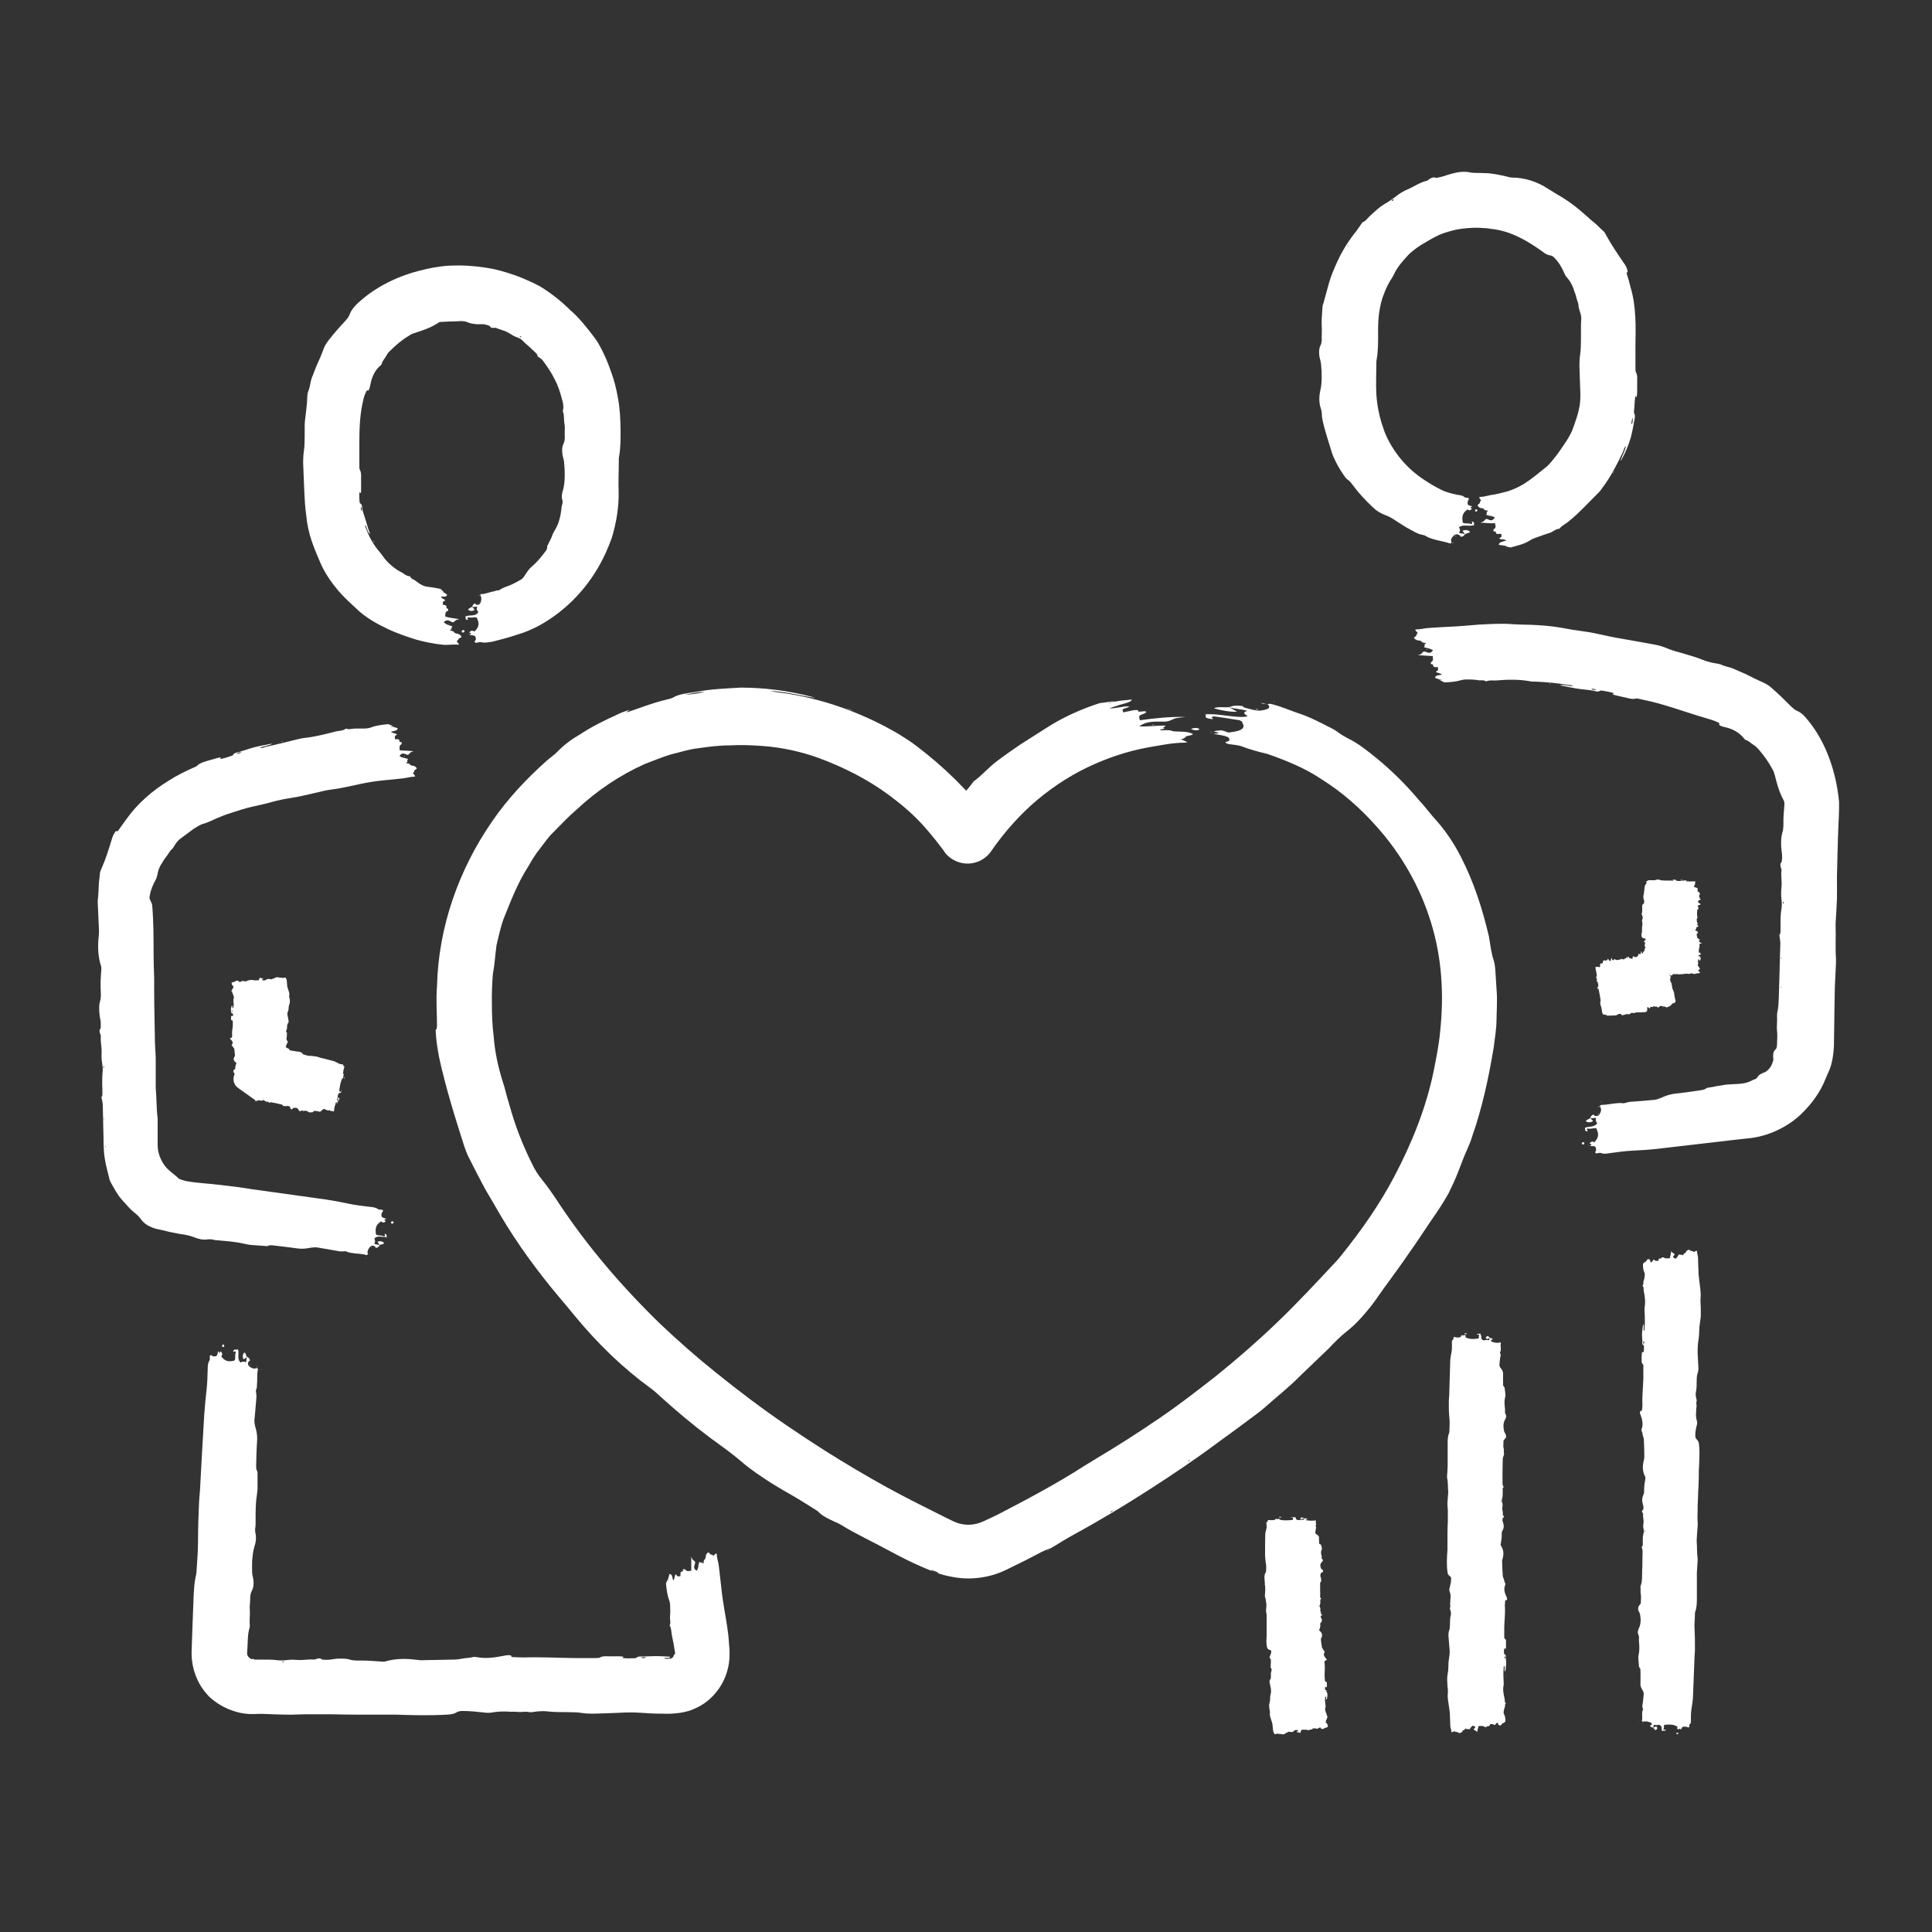 <?xml version="1.0" encoding="UTF-8"?> <svg xmlns="http://www.w3.org/2000/svg" id="Ebene_1" data-name="Ebene 1" viewBox="0 0 100 100"><rect x="0" y="0" width="100" height="100" fill="#333333" stroke="none"/><defs><style> .cls-1 { fill: #fff; } </style></defs><g><path class="cls-1" d="M62.35,36.98c.73-.08,1.63.22,2.23.1-.24-.19-.24-.19-.03-.29-.28-.09-.68-.1-.93-.19.14-.04.2-.1.65-.06.08,0,.06.06.16.09.34.09.67.19.88.14.3-.05.51-.12.3-.32.03,0,.04-.02.09-.02.05,0,.13.01.19.03.45.12.88.31,1.32.46.45.14.87.35,1.29.56.25.14.52.24.74.41.17.13.36.24.55.34.52.25.97.62,1.42.98.81.66,1.56,1.4,2.23,2.2.35.37.63.77.95,1.11.46.53.87,1.13,1.23,1.84.67,1.3,1.12,2.71,1.45,4.13.07.43.12.86.25,1.24.04.12.07.34.08.52l.08,1.26c.01.42-.01.83-.02,1.24,0,.5-.09,1-.15,1.49-.26,1.55-.59,3.1-1.11,4.58-.08.28-.2.53-.31.79-.15.33-.27.68-.39.98-.15.4-.33.78-.51,1.15-.2.36-.42.71-.65,1.05-.47.67-.92,1.39-1.41,2.07-.35.52-.72,1.02-1.09,1.53-.15.2-.32.44-.53.74-.11.17-.23.32-.35.48-.39.49-.79.94-1.25,1.3-.31.24-.63.56-.95.9-.5.48-.93.89-1.49,1.43-.58.59-1.23,1.09-1.83,1.63-.17.15-.37.3-.56.44-.74.55-1.24.92-1.81,1.33-1.15.86-2.34,1.66-3.55,2.44-1.29.83-2.6,1.62-3.94,2.35-.41.22-.8.48-1.2.71-.21.06-.44.17-.68.3-.45.24-.91.47-1.37.69l-.24.12c-.09.04-.22.1-.32.14-.23.09-.46.16-.7.21-.48.1-.97.13-1.45.07-.33-.04-.67-.11-.99-.21-.33-.1-.66-.26-.87-.34-.61-.26-1.23-.58-1.82-.9-.81-.44-1.64-.82-2.42-1.3-.08-.05-.17-.09-.26-.13-.35-.16-.7-.31-.93-.57-.4-.25-.8-.51-1.21-.75-.41-.23-.82-.47-1.22-.72-.54-.35-1.07-.7-1.55-1.12-.49-.42-1.07-.83-1.62-1.23-.88-.66-1.71-1.36-2.52-2.09-.18-.16-.34-.32-.54-.46-1.43-1.04-2.74-2.31-3.91-3.73-.31-.38-.58-.7-.86-1.03-1.09-1.3-2.1-2.68-2.98-4.16-.26-.46-.53-.91-.79-1.35-.29-.54-.59-1.12-.86-1.66-.09-.16-.17-.4-.24-.59-.49-1.53-.96-3.04-1.3-4.59-.09-.48-.17-.96-.18-1.45.03-.02.05.03.07-.19,0-.62-.06-1.33,0-2.06.07-3.05,1.13-6.05,2.87-8.55.79-1.15,1.75-2.17,2.79-3.1.19-.17.44-.34.57-.48.33-.35.74-.65,1.19-.91.59-.39,1.22-.7,1.86-.99.21-.11.43-.19.7-.27-.09.06-.13.09-.18.12.03,0,.07,0,.12-.02.63-.21,1.24-.46,1.89-.61.14-.04.33-.08.4-.12.32-.2.79-.23,1.21-.3.76-.15,1.53-.17,2.3-.22,1.22,0,2.44.16,3.62.46.07.02.13.04.24.08-.78-.13-1.53-.33-2.35-.37.36.09.7.1,1.01.16,1.99.33,3.91,1.05,5.65,2.07.31.2.63.39.91.61,1.44,1.09,2.72,2.34,3.8,3.77h-2.32l.3-.43c.37-.52.84-1.01,1.2-1.5.4-.28.78-.73,1.21-1.05.37-.28.76-.55,1.15-.82.45-.29.75-.48,1.38-.88.83-.54,1.79-.98,2.79-1.3.21-.01.57-.1.76-.08-.07.02-.11.03-.2.05-.1.02-.13.03-.08.04.01,0,.07-.02.09-.03.06-.02.12-.04.18-.05.29-.06.59-.08.9-.11,0,.08-.17.15-.43.22-.24.06-.47.15-.73.23.26.03.74-.12,1.02-.1.03.06-.37.12-.34.18.02.04.02.08.03.13.18-.03.3-.06.44-.09.19-.04.37-.04.34.01-.05.1.3,0,.39.03,0,.02.02.03.02.05-.02.06-.29.12-.33.17-.06.09,0,.15.01.24.79-.11,1.57-.19,2.38-.17-.51.05-.53.05-.78.17-.15.07-.29.08-.49.07-.58-.01-.81.03-1.15.24.38.04.93-.05,1.37-.03,0,.06-.27.13-.02.15-.08.02-.17.03-.26.05.02.02.01.04.04.04.19,0,.45-.03.57.03.09.04.3.03.49.04.26,0,.44.05.58.11.07.08-.3.09-.35.15-.05.05-.06.1-.26.13l.34.15s-.09.03-.13.03c-.65,0-1.26.14-1.88.24-1.1.2-2.17.56-3.17,1.04-1.06.51-2.04,1.18-2.91,1.96-.78.71-1.47,1.51-2.07,2.38-.47.68-1.4.84-2.07.37-.13-.09-.25-.2-.34-.33l-.03-.05c-.32-.43-.65-.85-1.01-1.25-.53-.61-1.16-1.14-1.8-1.62-1.13-.84-2.4-1.48-3.71-1.96-.93-.33-1.9-.54-2.89-.61-.56-.04-1.11-.06-1.66-.03-.56,0-1.11.07-1.66.15-.48.05-.94.21-1.41.32-.46.14-.91.33-1.36.5-1.29.58-2.47,1.38-3.5,2.34-.43.37-.82.78-1.22,1.19-.26.24-.46.55-.68.83-.23.28-.42.59-.6.91-.56.86-.93,1.83-1.31,2.78-.15.42-.24.88-.35,1.32-.07.5-.09.97-.19,1.5-.04.49-.06,1.02-.05,1.54,0,.56.02,1.11.09,1.66.06.81.23,1.6.47,2.36.13.38.2.76.33,1.15.29,1.07.69,2.12,1.2,3.13.15.32.33.59.53.83.28.35.58.78.88,1.24,1.49,2.24,3.27,4.31,5.24,6.22.91.86,1.86,1.7,2.85,2.49.58.47,1.17.93,1.77,1.38,1.25.94,2.55,1.82,3.87,2.66,1.05.66,2.12,1.3,3.21,1.9,1,.55,2.03,1.06,3.05,1.57l.39.19c.08.04.17.07.25.1.17.05.35.08.53.08.18,0,.36-.03.53-.08.09-.03.16-.06.26-.1l.43-.2c.12-.06.23-.11.35-.17,1.5-.78,3.01-1.58,4.44-2.5.21-.13.39-.24.59-.36,1.12-.67,2.22-1.37,3.3-2.11,1-.68,1.95-1.42,2.9-2.16,1.09-.88,2.14-1.79,3.14-2.75,1.07-1.02,2.08-2.11,3.07-3.17.11-.11.21-.24.31-.36,1.02-1.27,1.96-2.61,2.71-4.03.93-1.76,1.67-3.6,2.06-5.51.13-.67.27-1.34.33-2.01.21-1.95.09-3.86-.48-5.69-.56-1.82-1.53-3.51-2.8-4.93-.84-.95-1.8-1.8-2.88-2.47-.86-.58-1.82-.96-2.79-1.3-.47-.11-.94-.24-1.35-.4-.21-.07-.47-.07-.7-.12-.09-.04-.16-.09-.07-.1.22-.05.18-.14.12-.22-.17-.13-.6-.14-.79-.21.02,0,.03,0,.07,0,.07,0,.16-.01.23-.02-.05-.02-.09-.04-.15-.06-.04-.01-.09-.02-.14-.03h-.02s0,0,0,0h.02c.11-.03.27-.07.46-.05.11.03.21.07.29.1.1.01.1,0,.14-.01.62-.07.76-.24.61-.48-.02-.04.02-.07-.15-.14-.4-.07-.9-.14-1.31-.2-.32.04.04.1-.1.14-.47-.05-.33-.14-.33-.22ZM35.42,35.97c.43-.04.72-.07,1.05-.16-.32,0-.62.07-1.05.16ZM48.59,81.43s-.06-.05-.11-.07c-.07-.03-.16-.06-.23-.08-.1-.03-.1-.02,0,.04.11.05.23.1.34.11ZM57.58,78.2s-.05.02-.07.04c-.07.05-.07.06,0,.03.02,0,.05-.03.07-.04.01-.01,0-.02,0-.02ZM61.59,75.56l-.14.11s.05-.03.07-.03c.03-.02.04-.03.07-.05,0,0,0-.01,0-.02Z"></path><path class="cls-1" d="M62.85,36.67c.35.09.73.18,1.18.17-.14-.08-.28-.16-.41-.24-.2.03-.65-.04-.77.06Z"></path><path class="cls-1" d="M61.68,37.75s.14.05.2.05c.14,0,.2-.03.19-.06,0-.03-.05-.05-.17-.06-.14,0-.29.04-.22.08Z"></path><path class="cls-1" d="M44.16,36.79c-.15-.06-.27-.11-.4-.16.1.05.24.12.4.16Z"></path><path class="cls-1" d="M65.55,36.46s.03,0,.05.01c-.02-.01-.03-.01-.05-.01Z"></path><path class="cls-1" d="M65.26,36.39c.12.05.2.05.29.06-.1-.03-.21-.07-.29-.06Z"></path><polygon class="cls-1" points="59.03 77.51 59.08 77.47 59.01 77.51 59.03 77.51"></polygon><polygon class="cls-1" points="62.69 37.94 62.69 37.96 62.72 37.96 62.69 37.94"></polygon><path class="cls-1" d="M62.69,37.94v-.08s-.04.05,0,.08Z"></path><path class="cls-1" d="M59.67,37.53l.08-.02s-.02-.01-.03-.01c-.02,0-.05.01-.08.02l.02.02Z"></path><path class="cls-1" d="M65.08,36.73c.07,0,.07,0-.02-.03-.02,0-.05,0-.08-.01,0,0,0,.01.02.02.02,0,.06.02.08.03Z"></path><path class="cls-1" d="M65.97,36.33s0-.02-.01-.02h-.06s.01.01.01.01c.02,0,.05,0,.06.01Z"></path><path class="cls-1" d="M54.34,80.18s.02,0,.02,0c0,0,0,0-.02,0Z"></path><path class="cls-1" d="M54.19,80.27l.15-.08c-.05.02-.12.04-.15.08Z"></path></g><g><path class="cls-1" d="M24.11,31.9c.21-.09.51.03.65-.22-.1-.13-.1-.13-.06-.27-.09-.03-.19.04-.26-.01.03-.06.04-.13.15-.17.02,0,.02.05.05.06.1.04.19,0,.23-.09.05-.13.07-.26-.01-.39,0-.02,0-.03.01-.04,0-.01.03-.03.04-.02.23,0,.43-.11.65-.14.07-.02.13-.05.2-.05.05,0,.1-.02.14-.05.12-.08.24-.12.37-.17.24-.08.46-.21.68-.33.11-.06.18-.17.24-.27.1-.15.19-.29.33-.41.26-.22.48-.48.68-.75.06-.08.13-.15.12-.27,0-.04.02-.08.04-.12.09-.17.18-.34.24-.52.04-.11.11-.2.16-.3.18-.32.26-.68.3-1.04,0-.07.01-.13.03-.19.03-.08.04-.17.02-.25-.07-.22-.01-.37.05-.6.06-.24.07-.5.07-.75,0-.19-.01-.38-.03-.57,0-.09-.03-.19-.05-.28-.02-.06-.03-.12-.04-.18-.02-.19-.03-.37.06-.55.06-.12.07-.26.06-.4-.01-.2.02-.45-.01-.61-.05-.2,0-.4-.07-.6-.02-.05-.02-.12,0-.17.03-.19-.02-.37-.07-.55-.09-.34-.2-.68-.37-1-.17-.34-.38-.66-.61-.96-.06-.1-.18-.15-.27-.22,0-.07-.04-.12-.08-.17-.09-.09-.19-.17-.28-.26-.13-.13-.27-.23-.39-.36-.08-.09-.19-.16-.32-.2-.16-.05-.3-.16-.45-.24-.2-.12-.43-.15-.64-.25-.02-.01-.05,0-.07,0-.1,0-.2.02-.25-.1-.11-.04-.22-.08-.34-.09-.12,0-.24,0-.35,0-.16-.02-.31-.03-.46-.1-.16-.07-.34-.07-.51-.05-.28,0-.54.02-.82.03-.06,0-.12,0-.17.04-.39.26-.79.39-1.22.53-.11.03-.21.07-.3.14-.36.21-.68.48-.97.77-.1.08-.17.19-.23.3-.07.13-.19.24-.22.39-.01.04-.05.08-.09.11-.29.25-.43.61-.5.97-.03.11-.03.22-.11.31-.03,0-.05-.03-.09.01-.06.13-.13.28-.16.44-.16.68-.21,1.28-.21,2.24,0,.4,0,.8,0,1.2,0,.07,0,.16.03.22.08.14.06.28.06.43,0,.2,0,.39,0,.6,0,.06,0,.11-.01.17-.03-.02-.04-.03-.06-.05,0,0-.02.02-.02.03-.01.15,0,.3.01.45,0,.03.01.08.03.09.11.07.1.17.11.27.02.17.1.33.14.49.09.25.14.52.25.77,0,.01,0,.03,0,.06-.13-.14-.15-.32-.23-.48-.03.1.03.16.05.23.16.43.39.84.7,1.19.05.06.1.13.15.2.26.37.62.67,1.02.87.12.08.24.18.4.18.04.14.19.16.28.23.08.07.17.13.27.19.11.06.22.11.35.12.23.03.46.06.69.12.03.06.11.08.14.16-.02,0-.03,0-.05-.01-.02-.01-.03,0-.02.01h.02s.03,0,.04,0c.06.04.13.08.19.13-.01.08-.06.1-.13.1-.07,0-.12,0-.19,0,.04.11.17.11.22.19,0,.06-.1.02-.11.09,0,.04-.01.08-.02.13.05.01.07.02.12.03.05.01.09.05.08.1-.03.09.08.07.09.11,0,.02,0,.03,0,.05-.01.06-.1.06-.12.1-.03.07-.03.15-.04.23.24.08.48.09.74.14-.16.03-.17.03-.26.12-.05.05-.1.05-.16.01-.18-.1-.25-.1-.39.02.11.13.29.17.44.22,0,.06-.1.1-.02.15l-.09.02s0,.04,0,.04c.07.03.16.02.2.09.03.05.1.07.17.08.1.02.16.07.21.13.03.09-.11.08-.14.13-.02.05-.03.1-.11.12l.13.17s-.04.02-.05.02c-.27-.03-.53.03-.8,0-.47-.05-.93-.14-1.39-.27-.47-.15-.94-.31-1.4-.52-.61-.29-1.22-.62-1.71-1.11-.26-.24-.51-.47-.75-.73-.41-.45-.77-.95-1.03-1.5-.17-.4-.34-.78-.48-1.19-.16-.45-.26-.92-.3-1.39-.06-.41-.08-.81-.1-1.22-.02-.47-.04-1.02-.06-1.5,0-.2.01-.4.04-.6.04-.25.03-.5.04-.76,0-.18,0-.35,0-.54,0-.19.03-.42.06-.63.03-.28.04-.35.06-.57.02-.21-.01-.42.08-.63.08-.19.09-.43.16-.63.13-.34.16-.4.25-.64.14-.3.27-.6.38-.91.06-.15.15-.29.25-.42.28-.36.58-.7.89-1.03.09-.1.17-.21.21-.34.07-.18.21-.35.37-.51.8-.76,1.81-1.3,2.87-1.62.49-.14.98-.26,1.48-.32.3-.05.6-.04.89-.05.62,0,1.24.07,1.85.19.48.11.95.26,1.41.44.42.18.84.35,1.22.61.42.28.82.59,1.18.94.04.04.07.06.11.11.51.43.92.97,1.33,1.51.05.07.1.15.15.23.26.45.47.93.64,1.42.17.45.29.92.37,1.39.11.53.13,1.16.14,1.62,0,.48.01.97-.08,1.45-.01.05-.01.11-.01.16,0,.55-.03,1.06-.01,1.63.02.81-.12,1.62-.35,2.39-.1.27-.2.53-.32.79-.67,1.48-1.77,2.75-3.15,3.59-.46.28-.95.5-1.46.65-.41.14-.82.24-1.24.35-.2.03-.4.08-.59.03-.09-.03-.19.04-.29.03-.04-.02-.08-.06-.04-.09.08-.08.05-.16.02-.24-.08-.09-.24-.03-.31-.1h.02s.06-.03.08-.04c-.02-.02-.04-.04-.06-.05-.01,0-.03-.01-.05-.02h0s0,0,0,0h0s.09-.08.16-.09c.04.02.08.03.11.04.04,0,.03-.03.05-.04.2-.19.2-.39.11-.59-.01-.03,0-.07-.07-.1-.13,0-.28.04-.41,0-.09.06.02.1-.02.14-.15-.02-.11-.12-.11-.2ZM18.68,26.2c0,.1-.02.17.03.24.04-.08,0-.14-.03-.24ZM26.97,17.46s0-.03,0-.04c-.01-.01-.03-.02-.04-.02-.02,0-.03.01-.02.03.01.02.03.03.06.03ZM28.52,19.09s0-.02,0-.02c-.02-.02-.03-.01-.03.01,0,0,0,.01.01.02,0,0,.01,0,.02,0ZM29.08,20.17l-.02-.04s0,.01,0,.02c0,0,0,.02,0,.02,0,0,0,0,.01,0Z"></path><path class="cls-1" d="M24.23,31.56c.11.08.22.09.34,0-.05-.06-.09-.11-.14-.16-.05.07-.17.06-.2.16Z"></path><path class="cls-1" d="M23.9,32.71s.05.04.07.03c.05,0,.07-.04.07-.08,0-.03-.02-.05-.06-.05-.05,0-.1.06-.08.09Z"></path><path class="cls-1" d="M19.38,28.06s-.03-.06-.05-.08c0,.03,0,.07.05.08Z"></path><path class="cls-1" d="M24.84,30.82s0,0,.01,0c0,0-.01,0-.01,0Z"></path><path class="cls-1" d="M24.77,30.84s.05,0,.07-.02c-.03,0-.05-.01-.07.02Z"></path><polygon class="cls-1" points="28.58 19.52 28.59 19.53 28.58 19.51 28.58 19.52"></polygon><polygon class="cls-1" points="24.28 32.84 24.28 32.85 24.29 32.85 24.28 32.84"></polygon><path class="cls-1" d="M24.28,32.84v-.08s-.02.06,0,.08Z"></path><path class="cls-1" d="M23.23,32.31h.03s0-.02,0-.02c0,0-.02,0-.03,0v.02Z"></path><path class="cls-1" d="M24.81,31.21s.01-.03-.01-.03c0,0-.01,0-.02.01,0,0,0,.01,0,.01,0,0,.02,0,.02,0Z"></path><path class="cls-1" d="M24.89,30.58v-.02s-.02,0-.02,0v.02s.02,0,.02,0Z"></path><path class="cls-1" d="M27.83,18.42h0s0,0,0,0Z"></path><path class="cls-1" d="M27.8,18.4l.03.03s0-.04-.03-.03Z"></path></g><g><path class="cls-1" d="M20.06,64.02c-.22.05-.48-.11-.68.08q.06.16,0,.28c.08.05.2.02.27.08-.04.05-.07.12-.2.13-.02,0-.01-.05-.04-.07-.09-.06-.19-.06-.26.02-.09.11-.16.23-.11.37,0,.01-.01.03-.03.04-.01,0-.04.02-.05.01-.25-.08-.52-.06-.77-.11-.08-.02-.16-.02-.23-.06-.05-.03-.12-.03-.18-.02-.16.02-.32-.02-.48-.05-.34-.06-.59-.1-.86-.15-.14-.02-.28,0-.41.02-.2.04-.4.06-.62.03-.4-.06-.8-.1-1.2-.15-.12-.01-.24-.04-.35.02-.04.02-.1,0-.15,0-.24-.02-.47-.03-.69-.05-.14-.01-.28-.04-.41-.07-.43-.1-.88-.13-1.32-.17-.08,0-.16-.01-.24-.03-.1-.03-.2-.03-.3-.02-.25.04-.48-.02-.7-.11-.23-.09-.44-.13-.79-.18-.24-.05-.5-.09-.74-.16-.07-.02-.19-.04-.37-.08-.08-.02-.16-.04-.24-.07-.25-.1-.47-.23-.61-.44-.1-.14-.24-.27-.39-.38-.22-.19-.4-.42-.59-.62-.23-.25-.39-.56-.56-.86-.05-.08-.09-.18-.11-.28-.07-.31-.16-.6-.21-.91-.06-.28-.07-.61-.08-.85,0-.21,0-.43-.01-.64-.01-.45-.02-.89-.03-1.36,0-.14-.04-.27-.07-.41.05-.06.05-.14.05-.22,0-.16,0-.3-.01-.45,0-.21,0-.42.02-.63.02-.15,0-.3-.02-.45-.04-.19-.04-.4-.03-.6.01-.27-.07-.54-.04-.82,0-.03-.01-.06-.02-.08-.04-.11-.09-.22.01-.32,0-.14.02-.28-.01-.42-.03-.14-.05-.28-.06-.42-.01-.19-.02-.38.04-.57.06-.19.04-.4.03-.6-.01-.32,0-.65.03-.97,0-.07.01-.14,0-.21-.17-.51-.19-1.05-.13-1.58.01-.13.02-.26.01-.39-.02-.44-.04-.89-.06-1.32,0-.05,0-.1,0-.15l.02-.19c.02-.18.02-.36.03-.54,0-.21.05-.43.06-.65,0-.07.03-.14.06-.21.23-.51.39-1.02.55-1.55.05-.16.1-.32.23-.45.02,0,.04.04.1-.01.12-.17.27-.38.41-.57.59-.84,1.38-1.52,2.24-2.04.39-.25.81-.46,1.24-.65.08-.03.17-.07.22-.12.12-.12.29-.17.45-.22.18-.05.37-.11.56-.16.06-.02.13-.03.2-.04-.02.03-.03.05-.04.07.01,0,.02.01.04.01.18-.03.35-.09.53-.15.04-.01.09-.03.1-.05.06-.12.2-.13.32-.16.19-.06.44-.14.63-.2.33-.1.68-.15,1.01-.22.02,0,.04,0,.08,0-.21.1-.43.11-.65.2.12.04.2-.02.29-.04.56-.12,1.12-.26,1.68-.4.1-.02.2-.05.31-.06.56-.06,1.11-.2,1.65-.34.18-.04.38-.03.53-.15.15.07.31,0,.46,0,.13,0,.27,0,.41,0,.16,0,.31-.01.46-.07.27-.1.57-.13.87-.16.06.05.17.05.22.12-.02,0-.04,0-.06,0-.03,0-.04,0-.03.02h.03s.04-.01.05-.01c.09.03.17.05.26.08,0,.08-.05.11-.12.13-.08.02-.14.03-.22.05.08.1.22.07.3.14.01.06-.11.04-.1.11,0,.04,0,.08,0,.14.05,0,.08,0,.13,0,.06,0,.11.03.1.08-.01.09.09.05.12.09,0,.02,0,.03,0,.05,0,.06-.09.08-.1.13-.02.07,0,.15,0,.23.24.01.48.02.72.04-.15.05-.16.05-.23.14-.04.06-.09.06-.15.03-.18-.08-.25-.06-.35.08.12.1.29.1.43.15,0,.06-.08.11,0,.15l-.08.03s0,.04.01.04c.06.02.14,0,.18.07.03.05.09.06.15.06.08.01.14.06.19.11.03.09-.09.09-.11.14-.01.05-.02.1-.08.13l.12.16s-.03.03-.04.03c-.21,0-.4.07-.61.09-.37.04-.72.07-1.08.11-.38.04-.75.1-1.12.18-.5.1-1,.23-1.51.29-.26.03-.51.1-.77.16-.44.1-.89.21-1.34.28-.32.05-.63.11-.94.2-.35.1-.7.17-1.05.25-.31.07-.62.17-.93.27-.22.07-.47.15-.65.23-.17.07-.35.14-.51.22-.14.06-.27.12-.42.16-.18.05-.34.17-.51.27-.19.14-.29.22-.66.49-.1.07-.18.16-.25.26-.08.11-.12.23-.24.33-.1.09-.15.23-.24.33-.09.11-.17.23-.24.36-.12.17-.2.37-.23.58-.02.1-.05.2-.1.29-.14.25-.25.52-.3.81-.02.09-.02.17.04.26.05.09.07.17.07.27v-.17c.01.07.02.11.02.16.07.86.07,1.72.07,2.58,0,.41.02.79.03,1.18,0,.23,0,.47,0,.7,0,.49.01.97.02,1.46,0,.39.02.77.02,1.15.01.35.05.71.04,1.06,0,.42,0,.79,0,1.18,0,.04,0,.07,0,.12.05.52.03,1.05.1,1.57,0,.07,0,.14,0,.21,0,.4,0,.82,0,1.2,0,.22.05.41.12.6.09.22.21.42.37.59.18.18.38.31.58.5.02.02.05.04.07.05.15.05.27.1.44.12.15.03.48.07.72.09.64.05,1.27.13,1.9.21.21.03.45.07.66.1,1.27.18,2.52.35,3.8.53.42.06.84.14,1.26.23.34.07.68.11,1.02.15.16.02.32.02.46.12.07.05.16.02.23.04.03.03.05.07.02.1-.08.07-.07.15-.06.24.05.1.19.07.24.15h-.02s-.05.01-.08.02c.01.02.03.04.04.06.01.01.03.02.04.03h0s0,0,0,0h0s-.09.06-.15.06c-.03-.02-.06-.04-.09-.06-.03,0-.03.02-.05.03-.21.14-.26.33-.23.55,0,.03-.01.07.04.12.12.04.27.01.39.08.1-.04,0-.1.04-.14.14.04.08.13.08.21ZM12.21,39.02c.12-.01.21-.02.29-.08-.1-.02-.18.03-.29.08ZM5.35,55.28s.03-.02.03-.03c0-.02,0-.04,0-.05,0-.02-.02-.02-.03,0-.01.03,0,.05.01.08ZM5.4,57.93s0-.02,0-.02c0-.03-.02-.03-.03,0,0,0,0,.02,0,.02,0,0,.01,0,.02,0ZM5.48,59.38v-.07s-.02.02-.02.03c0,.01,0,.03,0,.04,0,0,0,0,.02,0Z"></path><path class="cls-1" d="M19.88,64.34c-.09-.1-.2-.12-.34-.07.04.06.07.12.11.18.06-.06.19-.02.24-.12Z"></path><path class="cls-1" d="M20.37,63.25s-.04-.04-.06-.04c-.04,0-.07.03-.07.07,0,.03.01.05.05.06.04,0,.1-.04.08-.08Z"></path><path class="cls-1" d="M14.65,38.35s-.08.02-.12.03c.03,0,.08.01.12-.03Z"></path><path class="cls-1" d="M19.06,64.91s0,0-.01,0c0,0,0,0,.01,0Z"></path><path class="cls-1" d="M19.14,64.9s-.06,0-.08,0c.03,0,.06.03.08,0Z"></path><polygon class="cls-1" points="5.24 58.41 5.25 58.43 5.25 58.4 5.24 58.41"></polygon><polygon class="cls-1" points="20.06 63.07 20.06 63.05 20.06 63.05 20.06 63.07"></polygon><path class="cls-1" d="M20.06,63.07v.08s0-.05,0-.08Z"></path><path class="cls-1" d="M20.94,39.16h.02s0-.03,0-.03c0,0-.02,0-.02,0v.02Z"></path><path class="cls-1" d="M19.21,64.54s-.02.02,0,.03c0,0,.02,0,.02,0,0,0,0-.02,0-.02,0,0-.02,0-.02,0Z"></path><path class="cls-1" d="M18.93,65.12s0,.01,0,.02h.02s0-.02,0-.02c0,0-.02,0-.02,0Z"></path><path class="cls-1" d="M5.23,56.81h0s0,0,0,0Z"></path><path class="cls-1" d="M5.23,56.76v.05s.03-.04,0-.05Z"></path></g><g><path class="cls-1" d="M17.65,56.55c-.06.07-.09-.06-.16.13q-.01.15-.05.27s.04,0,.05.05c-.02.06-.04.13-.06.14,0,0,0-.05,0-.07,0-.05-.03-.04-.06.04-.04.12-.07.24-.08.37,0,.01,0,.03-.01.04,0,.01-.01.02-.01.02-.04-.05-.1-.02-.15-.04-.01,0-.03,0-.04-.03,0-.02-.02-.02-.04,0-.04.03-.07,0-.1,0-.05-.03-.11-.05-.17-.07-.03,0-.06.02-.1.06-.05.06-.1.09-.14.08-.08-.03-.16-.03-.24-.04-.02,0-.05-.02-.08.05-.01.02-.02.02-.03.02-.05,0-.1,0-.14.01-.03,0-.05-.01-.08-.03-.08-.07-.17-.06-.26-.05-.02,0-.03,0-.05-.01-.02-.02-.04-.02-.06,0-.06.06-.1.02-.14-.05-.03-.07-.08-.09-.13-.1-.04,0-.07,0-.11,0-.02,0-.04.02-.06.04-.01.02-.03.02-.04.03-.04.02-.07.01-.09-.08-.01-.06-.04-.07-.06-.07-.04,0-.08-.04-.12-.01-.05.03-.09-.02-.15,0-.01,0-.03,0-.04-.02-.03-.05-.08-.07-.12-.07-.07-.02-.17-.04-.25-.06-.09-.02-.18-.03-.27-.05-.03,0-.06.03-.09.04,0-.05-.02-.06-.03-.06-.03,0-.06,0-.09-.01-.04,0-.08-.02-.12-.06-.03-.03-.06-.03-.09,0-.04.02-.08.01-.12,0-.05-.03-.12.03-.17,0,0,0-.01,0-.02.02-.03.03-.06.07-.06-.03h0s-.9-.64-.9-.64c-.22-.16-.29-.44-.19-.68.01-.03.02-.05,0-.08-.02-.03-.05-.06-.05-.08,0-.04-.01-.08.05-.11.06-.04.05-.08.05-.12,0-.07.03-.13.05-.19,0-.01.02-.03,0-.04-.16-.1-.16-.21-.09-.32.02-.03.03-.05.02-.08-.01-.09-.02-.21-.03-.3,0-.03-.02-.06-.05-.09-.04-.04-.03-.07-.08-.11-.02-.01,0-.02,0-.04.09-.09.03-.18-.06-.27-.03-.03-.06-.05-.02-.08.03,0,.05,0,.08-.01,0-.03.02-.08.02-.12-.03-.17.02-.34.03-.5,0-.08,0-.15,0-.23,0-.01,0-.03-.03-.04-.08-.03-.06-.05-.06-.08,0-.04,0-.08,0-.12,0-.01.01-.03.02-.04.03,0,.04,0,.05.01,0,0,.02,0,.02,0,.02-.04.02-.07.01-.11,0,0,0-.02-.02-.02-.09-.02-.07-.04-.07-.07,0-.04-.02-.08-.02-.13,0-.07.03-.13.04-.2,0,0,.01,0,.02-.01.05.04,0,.09.03.13.07-.02.03-.04.04-.06.03-.11.01-.22,0-.33,0-.02,0-.04,0-.06.06-.11,0-.22-.05-.33-.02-.04.02-.07-.07-.11.09-.03.03-.06.06-.09.03-.03.04-.05.05-.08.01-.03.03-.06-.01-.09-.07-.05-.07-.11-.07-.17.05-.01.06-.03.14-.04,0,0,0,0,0,.01,0,0,0,0,.01,0h0s0-.02,0-.02l.1-.05c.08,0,.11.01.12.03.01.02.02.03.03.04.1-.01.09-.04.16-.06.06,0,.04.02.1.02.04,0,.09,0,.14,0,0-.01,0-.01.01-.03,0-.01.04-.02.08-.02.09,0,.05-.02.1-.02h.05c.06,0,.08.02.12.02.07,0,.15,0,.23,0l.08-.14s.04.03.13.05c.06,0,.05.02.02.03-.09.04-.08.05.06.07.11-.02.12-.06.18-.08.06,0,.1.02.15,0l.03.02s.04,0,.04,0c.03-.01,0-.03.08-.04.05,0,.06-.02.07-.03.02-.02.06-.03.12-.04.09,0,.08.02.14.02.05,0,.1,0,.13.02l.16-.02s.02,0,.02,0c-.01.04.05.08.05.13,0,.08.02.15.02.23,0,.08.02.16.05.24.03.11.09.21.06.32-.01.05,0,.11.02.16.01.1.03.19-.01.29-.03.07-.04.13-.04.2,0,.08-.02.15-.05.22-.02.06-.02.13,0,.19.01.07.04.21.05.28,0,.04-.01.08-.04.11-.04.05-.03.1-.04.15,0,.07,0,.14-.04.21-.02.03-.01.06,0,.09.01.03.07.06.03.1-.03.03.02.07,0,.1-.02.04,0,.07-.02.11-.01.05,0,.11.05.16.02.03.02.05,0,.08-.04.07-.08.14-.08.22,0,.02.01.04.07.06.09.03.11.06.12.1.05.17.03.34,0,.52,0,.08,0,.16,0,.24,0,.04,0,.1,0,.14,0,.1-.01.2-.02.29v.08s-1.23-1.48-1.23-1.48c.06.01.09.02.15.03.07,0,.15,0,.21.02.1.04.15.05.23.08,0,0,.02,0,.02,0,.11-.01.21.03.32,0,.02,0,.03,0,.04,0,.08.03.15.06.23.08.07.02.15.03.22.04.1.02.17.03.26.04.09.01.19.02.26.13,0,.01.02.02.03.02.1.02.2.07.3.07.13,0,.26.02.38.04.04,0,.09.03.13.04.25.06.46.12.74.19.08.02.16.07.24.11.06.04.13.05.2.06.03,0,.07,0,.08.08,0,.04.03,0,.04.02,0,.03,0,.06-.01.09-.03.08-.04.16-.05.24,0,.09.03.05.03.13h0s-.02.03-.02.03c0,.02,0,.04,0,.06,0,.01,0,.02,0,.02h0s0,0,0,0h0s-.03.07-.04.08c0-.02,0-.04,0-.05,0,0-.01.02-.02.03-.07.15-.11.34-.14.55,0,.03-.01.07-.01.11.02.03.06-.01.07.05.03-.05.02-.1.03-.14.02.03,0,.12-.02.2ZM12.03,52.36s.04-.04,0-.06c-.05.02-.02.03,0,.06ZM13.64,56.86s0-.03,0-.03c0,0,0,0-.01,0,0,0,0,.02,0,.03,0,.01,0,.01.02,0ZM14.16,56.98h0s0,0,0,.02h0s0-.01,0-.02ZM14.45,57h-.01s0,.02,0,.02h0s0-.01,0-.02Z"></path><path class="cls-1" d="M17.56,56.88c0-.09-.02-.1-.06-.04,0,.06,0,.12,0,.17.02-.06.05-.04.07-.14Z"></path><path class="cls-1" d="M17.84,55.77s0-.04,0-.04c0,0-.02.04-.03.07,0,.03,0,.05,0,.05,0,0,.03-.05.03-.08Z"></path><path class="cls-1" d="M12.01,51.87v.02s.03-.01,0-.02Z"></path><path class="cls-1" d="M17.28,57.51h0s0,0,0,0Z"></path><path class="cls-1" d="M17.3,57.49s-.01,0-.02.01c0,0,0,.02.02-.01Z"></path><polygon class="cls-1" points="14.22 57.16 14.22 57.16 14.22 57.15 14.22 57.16"></polygon><path class="cls-1" d="M17.81,55.62h0s0-.02,0-.02c0,0,0,.02,0,.02Z"></path><path class="cls-1" d="M17.81,55.62l-.02.08s.01-.05.02-.08Z"></path><path class="cls-1" d="M13.73,50.66h0s-.02,0-.02,0h0s.02,0,.02,0Z"></path><path class="cls-1" d="M17.38,57.14s0,.02,0,.03h0s0-.02,0-.02h0Z"></path><rect class="cls-1" x="17.21" y="57.73" width=".02" height="0" transform="translate(-42.33 66.85) rotate(-82.09)"></rect><path class="cls-1" d="M13.91,57.07h0s0,0,0,0Z"></path><path class="cls-1" d="M13.9,57.07h.01s0-.03-.01,0Z"></path></g><g><g><path class="cls-1" d="M76.25,27.19c-.24.07-.52-.07-.73.1.07.16.07.16,0,.28.09.06.23.03.31.08-.05.05-.07.13-.22.13-.03,0-.02-.05-.05-.07-.11-.07-.22-.07-.3,0-.11.1-.2.22-.13.37-.01.01-.02.03-.03.04-.02,0-.05.01-.07,0-.31-.1-.63-.14-.93-.24-.09-.04-.19-.06-.27-.12-.06-.04-.13-.06-.21-.08-.2-.03-.37-.13-.55-.23-.32-.16-.62-.37-.92-.56-.15-.1-.29-.17-.45-.23-.24-.09-.46-.22-.65-.41-.37-.35-.72-.72-1.02-1.13-.09-.12-.18-.24-.31-.32-.04-.02-.08-.09-.12-.14-.17-.24-.33-.49-.46-.76-.08-.16-.16-.32-.21-.5-.16-.54-.35-1.07-.47-1.63-.02-.1-.04-.2-.04-.3,0-.13-.03-.26-.07-.38-.09-.29-.07-.63-.01-.88.06-.24.07-.5.07-.75,0-.19-.01-.38-.03-.57,0-.09-.03-.19-.05-.28-.02-.06-.03-.12-.04-.18-.02-.19-.03-.37.06-.55.06-.12.07-.26.06-.4,0-.22.02-.41,0-.65-.01-.3.02-.61.04-.91,0-.09.03-.18.06-.26.14-.52.17-.63.22-.8.13-.52.34-1.01.57-1.49.25-.51.56-.99.92-1.43.05-.07.19-.28.3-.43.09-.03.16-.09.23-.17.12-.14.27-.26.41-.39.19-.19.41-.34.64-.47.16-.1.31-.2.46-.32.19-.15.41-.29.65-.38.31-.14.59-.34.93-.42.03,0,.06-.03.09-.05.12-.09.25-.17.4-.1.17-.03.35-.07.51-.13.17-.06.34-.1.51-.14.24-.05.47-.07.71-.02.24.05.5.02.75.04.41,0,.8.09,1.19.18.09.02.16.05.25.05.66,0,1.32.21,1.89.59.21.13.31.19.42.26.54.3,1.04.67,1.5,1.09.15.12.28.26.43.37.18.14.33.32.5.46.05.04.1.12.13.19.28.51.59.97.92,1.45.11.14.19.3.21.48-.02.01-.06,0-.05.09.07.21.14.46.2.71.31,1.02.26,2.19.25,2.98,0,.4,0,.8,0,1.2,0,.07,0,.16.03.22.08.14.06.28.06.43,0,.2,0,.39,0,.6,0,.08-.02.16-.03.26-.03-.04-.04-.05-.05-.07,0,.01-.02.02-.02.04-.04.23-.03.46-.06.69,0,.05-.02.12,0,.15.08.14.03.29,0,.44-.04.27-.1.53-.16.79-.12.41-.28.81-.49,1.18-.01.02-.03.04-.06.07.09-.26.23-.5.29-.78-.11.1-.11.22-.16.32-.3.63-.62,1.26-1.04,1.82-.07.1-.14.21-.24.3-.49.48-.94.99-1.48,1.43-.16.15-.39.24-.53.42-.19,0-.33.17-.52.22-.16.05-.31.1-.47.16-.18.07-.36.11-.53.22-.3.2-.66.27-1.01.37-.08-.03-.21-.03-.28-.09.02,0,.05,0,.07,0,.04,0,.05,0,.03-.02,0,0-.03.01-.03.01-.03,0-.04,0-.07.01-.11-.02-.21-.03-.32-.05,0-.08.05-.12.14-.15.09-.03.16-.05.25-.07-.1-.09-.26-.04-.36-.1-.02-.06.12-.06.11-.12,0-.04-.01-.08-.02-.13-.06,0-.09,0-.15.01-.07,0-.13-.02-.12-.07.01-.09-.1-.04-.13-.08,0-.02,0-.03,0-.05,0-.06.09-.09.1-.13.02-.07,0-.15-.02-.23-.25.02-.5-.02-.76-.03.16-.05.17-.05.24-.14.05-.06.09-.06.15-.03.19.09.26.06.36-.1-.13-.08-.3-.08-.44-.13,0-.06.08-.1,0-.15l.08-.03s0-.04-.02-.04c-.06-.02-.14,0-.18-.07-.03-.05-.09-.06-.15-.06-.08-.01-.13-.06-.17-.12-.02-.09.09-.09.1-.14.01-.05.02-.1.07-.13l-.1-.16s.02-.03.04-.03c.18,0,.35-.05.53-.09.31-.04.61-.12.91-.2.31-.1.61-.24.88-.41.37-.24.7-.52,1.04-.79.18-.13.32-.31.46-.48.25-.3.45-.62.67-.94.14-.23.28-.47.36-.73.1-.29.21-.58.27-.88.07-.26.08-.53.08-.8-.02-.46-.03-1-.05-1.47,0-.2.01-.4.04-.6.04-.25.03-.5.04-.76,0-.18,0-.35,0-.54,0-.17,0-.29.01-.44.02-.13,0-.26-.04-.38-.04-.14-.09-.26-.1-.41,0-.14-.09-.27-.11-.41-.03-.15-.1-.28-.14-.43-.07-.21-.18-.4-.32-.57-.08-.08-.13-.17-.17-.27-.12-.27-.27-.54-.49-.76-.06-.07-.13-.13-.23-.14-.15-.02-.26-.09-.38-.18-.56-.41-1.15-.77-1.8-1-.3-.1-.61-.17-.93-.2-.18-.04-.37-.03-.56-.05-.39-.01-.79.02-1.17.09-.3.07-.6.15-.89.27-.26.12-.51.26-.75.41-.28.15-.54.34-.78.55-.03.02-.04.04-.07.07-.29.31-.58.63-.76,1.02-.02.05-.05.1-.08.15-.18.27-.33.56-.44.87-.12.28-.18.58-.23.87-.06.37-.07.65-.07,1.1,0,.48.01.97-.08,1.45-.01.05-.01.11-.01.16,0,.53-.03,1.1,0,1.6.03.53.13,1.04.28,1.53.07.17.11.35.18.51.41.96,1.11,1.8,1.99,2.38.29.19.59.38.91.53.26.14.54.19.82.26.13.02.27.02.38.12.06.05.13.02.2.04.02.03.04.06.02.09-.07.08-.06.16-.05.24.05.1.18.05.23.13h-.02s-.05.02-.07.03c.01.02.03.04.04.06.01.01.03.02.04.02h0s0,0,0,0h0s-.08.07-.14.08c-.03-.02-.06-.04-.09-.05-.03,0-.03.02-.04.03-.2.14-.25.32-.22.55,0,.03-.01.07.04.12.12.04.29,0,.42.06.1-.05-.01-.1.03-.14.15.03.1.13.1.21ZM84.51,21.61c-.05.14-.08.24-.06.36.07-.1.06-.21.06-.36ZM72.03,10.39s.03.01.05,0c.02,0,.04-.02.05-.04.02-.02,0-.03-.02-.03-.03,0-.06.03-.08.06ZM69.75,12.72s.02-.01.02-.02c.01-.03,0-.04-.02-.02,0,0-.01.02-.01.03,0,0,0,0,.01.01ZM69.01,14.33l.02-.06s-.01.01-.02.02c0,0,0,.02,0,.03,0,0,0,0,.01,0Z"></path><path class="cls-1" d="M76.09,27.52c-.11-.09-.24-.11-.39-.05.04.07.08.12.13.18.07-.06.22-.04.26-.13Z"></path><path class="cls-1" d="M76.47,26.4s-.04-.04-.06-.04c-.04,0-.06.04-.06.07,0,.03.02.05.05.05.04,0,.09-.05.07-.08Z"></path><path class="cls-1" d="M83.48,24.51s.05-.09.08-.13c-.03.03-.07.06-.08.13Z"></path><path class="cls-1" d="M75.14,28.09s0,0-.02,0c0,0,.01,0,.02,0Z"></path><path class="cls-1" d="M75.24,28.09s-.07-.01-.1,0c.03,0,.07.03.1,0Z"></path><polygon class="cls-1" points="69.3 13.15 69.3 13.17 69.31 13.15 69.3 13.15"></polygon><polygon class="cls-1" points="76.17 26.25 76.17 26.23 76.16 26.23 76.17 26.25"></polygon><path class="cls-1" d="M76.17,26.25v.08s.01-.06,0-.08Z"></path><path class="cls-1" d="M77.09,26.74h-.02s0,.02,0,.02c0,0,.02,0,.02,0v-.02Z"></path><path class="cls-1" d="M75.33,27.73s-.02.02,0,.03c0,0,.02,0,.03,0,0,0,0-.01,0-.02,0,0-.02-.01-.03,0Z"></path><path class="cls-1" d="M74.97,28.29s0,.01,0,.02h.02s0-.02,0-.02c0,0-.02,0-.02,0Z"></path><path class="cls-1" d="M70.49,11.52h0s0,0,0,0Z"></path><path class="cls-1" d="M70.53,11.48l-.04.05s.05-.02.04-.05Z"></path></g><g><path class="cls-1" d="M81.99,58.39c.22-.11.53-.02.68-.25q-.1-.13-.06-.27c-.1-.03-.21.04-.3,0,.03-.06.04-.14.17-.18.02,0,.03.05.06.06.11.04.22,0,.26-.09.07-.13.11-.26.01-.39,0-.02,0-.03.02-.05.01-.01.04-.03.05-.03.28,0,.55-.07.83-.09.09,0,.17-.02.25,0,.06.01.13,0,.19-.02.17-.06.34-.06.51-.07.36-.03.64-.05.94-.08.15-.01.29-.07.43-.13.2-.09.41-.16.64-.19.43-.04.86-.11,1.29-.17.13-.02.26-.03.36-.11.03-.03.1-.03.15-.04.25-.05.5-.09.74-.13.15-.03.3-.03.45-.04.56-.02.75-.06,1.01-.19.04-.02.09-.05.14-.06.06-.02.12-.05.15-.11.08-.14.21-.19.35-.25.15-.05.25-.17.34-.3.06-.1.1-.21.13-.31.01-.06.01-.11,0-.17,0-.04-.01-.07,0-.11,0-.11.02-.21.12-.3.06-.05.08-.15.08-.31,0-.22.03-.44,0-.65-.03-.26.02-.51,0-.77,0-.07,0-.15.02-.22.05-.23.06-.47.07-.71.01-.45.03-.91.04-1.36.01-.48.02-.95.04-1.45,0-.15-.03-.3-.05-.44.05-.07.06-.15.06-.23,0-.17,0-.32,0-.48,0-.23.01-.45.05-.67.02-.16.02-.32,0-.48-.03-.21-.02-.43,0-.64.03-.29-.04-.58,0-.87,0-.03,0-.06-.02-.09-.03-.12-.08-.24.03-.34.02-.15.03-.3.01-.45-.02-.15-.04-.3-.04-.45,0-.2,0-.4.06-.6.07-.2.06-.43.06-.64,0-.27.03-.53.05-.8v.14s0-.19,0-.19c0-.06,0-.12-.03-.18-.23-.42-.35-.84-.46-1.29-.03-.11-.06-.22-.12-.32-.2-.38-.45-.72-.72-1.04-.09-.09-.18-.19-.29-.25-.13-.08-.23-.2-.38-.24-.04-.01-.08-.06-.11-.1-.24-.3-.59-.48-.96-.56-.11-.03-.22-.04-.31-.13,0-.03.03-.05,0-.09-.13-.07-.29-.13-.45-.18-.83-.23-1.7-.55-2.51-.78-.38-.11-.76-.2-1.15-.28-.07-.02-.15-.04-.21-.02-.15.04-.28,0-.42-.03-.19-.04-.38-.09-.58-.13-.04-.01-.13-.04-.2-.06.03-.02.05-.03.07-.04,0,0-.02-.02-.03-.03-.18-.06-.36-.09-.55-.12-.04,0-.1-.02-.12,0-.12.08-.24.03-.36,0-.21-.04-.43-.05-.64-.08-.34-.04-.67-.12-1.01-.18-.02,0-.04-.02-.07-.03.23-.02.44.05.67.06-.09-.08-.19-.06-.28-.07-.56-.1-1.13-.15-1.7-.17-.1,0-.21,0-.31-.03-.56-.09-1.12-.08-1.67-.03-.18.01-.37-.03-.54.05-.13-.1-.3-.03-.45-.07-.13-.02-.26-.03-.4-.03-.15,0-.31-.01-.46.04-.28.08-.57.1-.86.11-.06-.05-.16-.06-.22-.13.02,0,.04,0,.06,0,.03,0,.04,0,.03-.02h-.03s-.04.01-.05.01c-.09-.03-.17-.06-.26-.09,0-.08.05-.11.13-.13.08-.02.14-.03.22-.04-.08-.1-.22-.07-.3-.14-.01-.06.11-.04.1-.11,0-.04,0-.08,0-.14-.05,0-.09,0-.14,0-.06,0-.11-.03-.11-.08.01-.09-.09-.05-.12-.09,0-.02,0-.03,0-.05,0-.06.09-.08.1-.12.02-.07,0-.15,0-.23-.26-.02-.51-.03-.77-.05.16-.05.17-.04.24-.14.05-.06.09-.06.16-.03.2.08.27.07.38-.08-.13-.1-.31-.11-.46-.16,0-.06.09-.1,0-.15l.09-.03s0-.04-.02-.04c-.07-.02-.15,0-.2-.07-.03-.05-.11-.06-.17-.06-.09-.01-.16-.06-.21-.11-.03-.09.1-.09.11-.14.01-.05.01-.1.08-.13l-.14-.16s.03-.03.04-.03c.24,0,.46-.07.7-.08.42-.03.83-.05,1.24-.07.44-.02.87-.07,1.31-.1.59-.03,1.18-.07,1.78-.02.3.02.6.02.91.03.53.02,1.06.06,1.57.15.36.07.73.13,1.1.18.41.05.82.14,1.22.23.35.08.7.14,1.05.2.52.09,1.03.18,1.55.28.21.04.41.11.6.19.24.1.51.17.76.24.36.11.74.21,1.07.35.15.06.31.1.46.14.17.04.35.04.52.12.14.07.4.11.59.19.34.15.4.18.64.28.3.16.6.3.91.44.16.07.29.16.42.27.35.3.68.63,1.01.96.11.1.2.19.33.24.19.08.35.23.49.41.73.86,1.2,1.93,1.46,3.02.1.42.17.85.21,1.28,0,.05,0,.1,0,.15v.02s0,.2,0,.2c0,.24-.02.5-.03.74-.02.52-.04,1.04-.05,1.55-.01.41-.02.82-.03,1.23,0,.38.01.75,0,1.13-.02.45-.04.84-.07,1.26,0,.05,0,.07,0,.13.02.56-.02,1.12.02,1.68,0,.07,0,.15,0,.23-.02.43-.04.88-.06,1.29,0,.4-.02.79-.02,1.2,0,.47-.02.93-.02,1.39,0,.39,0,1.24-.33,1.87-.03.07-.06.14-.09.21-.28.74-.76,1.38-1.33,1.92-.7.65-1.66,1.09-2.59,1.2-.24.03-.5.05-.74.08-1.35.16-2.68.31-4.04.47-.45.05-.9.08-1.35.1-.37.02-.73.07-1.09.12-.17.02-.34.07-.5,0-.08-.03-.17.02-.25.02-.04-.02-.07-.05-.04-.09.06-.09.03-.17,0-.24-.07-.09-.21-.01-.29-.08h.02s.05-.03.07-.04c-.02-.02-.04-.04-.06-.05-.01,0-.03-.01-.05-.02h0s0,0,0,0h0s.08-.08.14-.1c.04.01.08.03.11.04.03,0,.03-.03.04-.04.18-.19.19-.38.1-.59-.01-.03,0-.07-.07-.1-.13,0-.29.06-.42.02-.09.06.03.1,0,.15-.16,0-.12-.11-.13-.19ZM82.65,35.71c-.12-.04-.19-.08-.29-.05.08.06.17.05.29.05ZM92.29,46.78s.03-.02.03-.03c0-.02,0-.04,0-.06,0-.02-.02-.02-.03,0-.01.03-.01.06,0,.08ZM92.21,49.61s0-.02,0-.02c0-.03-.02-.03-.03,0,0,0,0,.02,0,.03,0,0,.01,0,.02,0ZM92.2,51.13v-.06s-.01.02-.02.02c0,0,0,.02,0,.03,0,0,0,0,.01,0Z"></path><path class="cls-1" d="M82.09,58.04c.12.07.24.07.37-.02-.05-.05-.11-.1-.16-.15-.05.07-.19.07-.22.18Z"></path><path class="cls-1" d="M81.88,59.21s.05.03.07.03c.05-.01.06-.05.05-.08,0-.03-.02-.05-.06-.04-.05,0-.09.07-.06.1Z"></path><path class="cls-1" d="M80.16,35.39s.08,0,.12.01c-.03-.01-.07-.04-.12-.01Z"></path><path class="cls-1" d="M82.81,57.27s0,0,.01,0c0,0-.01,0-.01,0Z"></path><path class="cls-1" d="M82.72,57.3s.06,0,.09-.03c-.03,0-.07-.01-.09.03Z"></path><polygon class="cls-1" points="92.02 50.11 92.03 50.13 92.03 50.11 92.02 50.11"></polygon><polygon class="cls-1" points="82.24 59.31 82.24 59.32 82.25 59.32 82.24 59.31"></polygon><path class="cls-1" d="M82.24,59.31v-.08s-.02.06,0,.08Z"></path><path class="cls-1" d="M73.88,33.61h-.03s0,.03,0,.03c0,0,.02,0,.03,0v-.02Z"></path><path class="cls-1" d="M82.74,57.66s.02-.03-.01-.03c0,0-.02,0-.02.01,0,0,0,.02,0,.02,0,0,.02,0,.03,0Z"></path><path class="cls-1" d="M82.89,57.03s0-.01,0-.02h-.02s0,.03,0,.03c0,0,.02,0,.02,0Z"></path><path class="cls-1" d="M92.09,48.4h0s0,0,0,0Z"></path><path class="cls-1" d="M92.09,48.35v.05s.03-.04,0-.05Z"></path></g><g><path class="cls-1" d="M82.7,51.11c0-.08.05.04.02-.17q-.03-.14-.06-.27s-.01.01-.03-.04c0-.06-.02-.13-.01-.15,0,0,.01.05.02.06.02.05.02.03.01-.06-.02-.12-.04-.24-.07-.38,0-.01,0-.03,0-.04,0-.01,0-.02,0-.02.03.04.04-.01.07,0,0,0,.01,0,.02.02,0,.02.01.01.01,0,0-.04.02-.02.04-.02.03.02.05.02.08.02.01,0,.02-.03.02-.08,0-.07.01-.12.03-.11.04,0,.07-.01.1-.02,0,0,.02,0,.02-.07,0-.02,0-.02,0-.03.02-.02.03-.03.05-.05.01,0,.02,0,.04.01.05.04.08,0,.11-.02,0,0,.01-.01.02,0,.01.01.02,0,.02-.02,0-.07.03-.04.06.01.03.06.05.06.07.06.02,0,.03-.02.04-.04,0,0,0-.03.01-.06,0-.02,0-.03,0-.04.01-.03.02-.03.05.05.02.06.03.06.04.05.02-.01.04.01.05-.02.01-.04.04,0,.05-.04,0,0,.01,0,.02.01.03.04.05.04.06.04.03,0,.07,0,.11-.01.04,0,.07-.02.11-.02.01,0,.02-.04.02-.06.01.05.02.05.03.05.01,0,.02,0,.04-.01.02,0,.04,0,.06.02.02.02.03.01.04-.02,0-.03.03-.03.05-.02.03.01.03-.06.06-.04,0,0,0-.01,0-.02,0-.04,0-.09.03.02.01.01.03.02.03,0,0-.02.01-.05.02-.06.01-.01.03-.02.06.04.03.06.04.04.06.04.03-.01.06.01.09.04,0,0,.01.02.02,0,.01-.16.06-.17.11-.11.01.01.03.02.04.02.04-.02.08-.04.12-.05.01,0,.02-.02.03-.05,0-.04.02-.03.03-.09,0-.02,0,0,.02,0,.05.08.08.02.1-.08,0-.03.01-.06.03-.02,0,.03,0,.05.02.08.02,0,.04.02.05,0,.06-.04.14,0,.21,0,.03,0,.06-.02.09-.03,0,0,.01,0,.01-.03,0-.08,0-.07.02-.07.02,0,.03,0,.05,0,0,0,.01.01.02.02,0,.03,0,.04,0,.05,0,0,0,.02,0,.02.02.02.03.01.05,0,0,0,0,0,0-.02,0-.09,0-.07.02-.07.02,0,.03-.03.05-.03.03-.01.06.01.09.03,0,0,0,.01,0,.02,0,.05-.03,0-.05.04.02.06.02.03.03.03.05.02.09,0,.13-.03,0,0,.02-.01.03,0,.06.05.09,0,.12-.07.01-.02.03.02.03-.07.03.09.03.03.05.06.02.03.03.04.04.05.01,0,.03.02.03-.02,0-.07.03-.08.06-.09.01.05.03.06.04.13,0,0,0,0,0,0,0,0,0,0,0,.01,0,0,0,0,0,0,0,0,0,0,0,0,.01.03.03.06.04.09.01.08.02.11.01.12,0,.01,0,.02-.01.03.03.1.03.08.05.15.01.06,0,.04.01.1,0,.04.02.08.03.13,0,0,0,0,.01,0,0,0,.02.04.02.08.02.09.02.05.03.09,0,.02,0,.03,0,.05.01.06,0,.08.01.12.01.07.03.15.04.23.02.02.05.05.07.07,0,.04,0,.04,0,.13,0,.05,0,.05,0,.02-.03-.09-.04-.08-.02.06.03.1.05.12.07.17.01.06.01.1.03.15,0,0,0,.02,0,.03,0,.02,0,.04,0,.04,0,.02.01,0,.03.07.01.05.02.06.03.07,0,.01.02.06.04.12.02.08,0,.08.02.14,0,.05.02.1.02.12,0,0,.04.16.04.16,0,0,0,.03,0,.03-.02,0-.03.05-.04.06-.03.01-.06.03-.09.03-.03,0-.06.04-.09.07-.04.04-.07.1-.12.09-.02,0-.04.02-.06.03-.04.02-.07.04-.12,0-.03-.02-.06-.03-.09-.02-.03.01-.07-.01-.1-.03-.03-.01-.06,0-.08,0-.04.02-.07.05-.11.08-.01,0-.03,0-.05-.03-.03-.03-.05-.02-.07-.02-.03,0-.06.02-.09-.02-.02-.02-.03,0-.04,0-.01.02-.01.07-.03.04-.02-.03-.02.03-.04,0-.02-.02-.03,0-.05,0-.02-.01-.04,0-.06.06,0,.03-.02.03-.03.01-.04-.04-.07-.07-.1-.06,0,0-.02.02-.01.08,0,.09,0,.11-.02.13-.06.07-.14.05-.21.05-.03,0-.06.01-.1.01-.02,0-.04,0-.06,0-.04,0-.08,0-.12,0-.03,0-.06,0-.1.01-.03,0-.05.04-.08.03-.04-.01-.07-.01-.1-.02,0,0,0,0-.01,0-.04.04-.08.02-.12.08,0,0-.01,0-.02,0-.03,0-.07-.01-.11-.01-.03,0-.06.01-.09.02-.03.01-.07.02-.1.03-.04.01-.07.03-.13-.06,0,0-.01,0-.01,0-.04,0-.09-.01-.13.02-.05.04-.1.05-.15.06-.02,0-.04,0-.06,0-.11,0-.21.01-.32.01-.04,0-.08-.02-.12-.05-.03-.02-.06,0-.09,0-.01,0-.02.03-.05-.06-.01-.04-.01,0-.02,0,0-.03-.02-.06-.02-.09,0-.08-.03-.16-.04-.24-.02-.09-.02-.04-.04-.11,0,0,0,0,0,0,0,0,0-.02,0-.03,0-.02-.01-.04-.01-.06,0,0,0-.01,0-.02,0,0,0,0,0,.01,0,0,0,0,0-.01h0s0-.07,0-.09c0,.02.01.03.02.05,0,0,0-.02,0-.03-.01-.16-.05-.35-.09-.56,0-.03-.01-.07-.03-.11-.01-.02-.02.03-.04-.03,0,.05.02.1.03.14-.02-.02-.03-.12-.05-.2ZM85.53,49.28s.02.04.02,0c-.02-.05-.02-.02-.02,0ZM84.08,49.76s0,.03,0,.03c0,0,0,0,0,0,0,0,0-.02,0-.03,0-.01,0,0,0,.01ZM83.86,49.79s0,0,0,0c0,0,0-.02,0-.03,0,0,0,0,0,0,0,0,0,.01,0,.02ZM83.75,49.85s0,0,0,0c0,0,0,0,0-.01,0,0,0,0,0,0,0,0,0,0,0,.01Z"></path><path class="cls-1" d="M82.65,50.78c.02.08.04.09.03.02-.01-.06-.03-.11-.04-.17,0,.07,0,.05,0,.15Z"></path><path class="cls-1" d="M82.83,51.9s.01.04.01.03c0,0,0-.04,0-.07,0-.03-.01-.05-.01-.05,0,0,0,.06.01.09Z"></path><path class="cls-1" d="M85.72,49.22s0,0,0,0c0,0,.01.03,0,0Z"></path><path class="cls-1" d="M82.58,50.11s0,0,0,0c0,0,0,0,0,0Z"></path><path class="cls-1" d="M82.58,50.13s0,0,0-.02c0,0,0-.02,0,.02Z"></path><polygon class="cls-1" points="83.79 49.63 83.79 49.64 83.79 49.64 83.79 49.63"></polygon><path class="cls-1" d="M82.89,52.04s0,0,0,.01c0,0,0,0,0,0,0,0,0-.01,0-.01Z"></path><path class="cls-1" d="M82.89,52.04s-.01-.06-.02-.08c0,.03,0,.06.02.08Z"></path><path class="cls-1" d="M86.54,50.81s0,0,0,0c0,0,0-.02,0-.02,0,0,0,0,0,0,0,0,0,.01,0,.02Z"></path><path class="cls-1" d="M82.64,50.49s0-.02,0-.03c0,0,0,0,0,0,0,0,0,.01,0,.02,0,0,0,0,0,0Z"></path><path class="cls-1" d="M82.55,49.89s0-.01,0-.02c0,0,0,0,0,0,0,0,0,.01,0,.02,0,0,0,0,0,0Z"></path><path class="cls-1" d="M83.93,49.63s0,0,0,0c0,0,0,0,0,0Z"></path><path class="cls-1" d="M83.93,49.63s0,0,0,0c0,0,0,.02,0,0Z"></path></g><g><path class="cls-1" d="M86.71,45.53c.08.02-.05.05.16.07q.15,0,.28,0s-.01-.02.04-.03c.06,0,.13,0,.15.02,0,0-.05,0-.07,0-.05.01-.03.02.05.03.12,0,.25.01.38,0,.01,0,.03,0,.04,0,.01,0,.02,0,.02,0-.04.03,0,.06-.01.08,0,0,0,.02-.03.03-.02,0-.01.01,0,.02.04.02.02.03,0,.05-.02.03-.03.06-.04.09,0,.02.03.03.08.04.07.02.11.04.11.07-.01.04,0,.09,0,.13,0,.01,0,.03.06.04.02,0,.02.01.02.02.01.02.03.05.04.07,0,.02,0,.03-.02.05-.05.05-.02.1,0,.14,0,0,0,.02,0,.03-.01.01,0,.02.02.03.07.03.04.05-.03.08-.06.03-.07.05-.07.08,0,.02.01.04.03.06,0,0,.03.02.05.03.02,0,.03.01.04.02.02.02.03.04-.06.06-.06.01-.07.03-.06.04,0,.02-.02.04,0,.07.04.03,0,.05.03.08,0,0,0,.02-.02.02-.05.02-.05.05-.05.07,0,.05-.01.09-.01.14,0,.05,0,.1,0,.15,0,.01.04.03.06.04-.05,0-.06.01-.05.02,0,.02,0,.03,0,.05,0,.02,0,.05-.03.07-.02.02-.02.03,0,.05.03.02.03.04.01.06-.02.03.05.06.02.09,0,0,.01,0,.02,0,.04.01.08.02-.02.03-.01.02-.02.03,0,.05.02.01.05.03.05.05,0,.02.01.04-.05.06-.06.02-.05.04-.05.06,0,.04-.03.07-.05.1,0,0-.02.01,0,.02.16.06.16.11.09.17-.02.01-.03.03-.02.04,0,.05.02.11.03.16,0,.02.02.03.05.05.04.02.03.04.08.06.02,0,0,.01,0,.02-.09.05-.03.1.06.14.03.01.06.03.02.04-.03,0-.05,0-.08,0,0,.02-.02.04-.02.06.03.09-.02.18-.03.27,0,.04,0,.08,0,.12,0,0,0,.02.03.02.08.01.06.03.06.04,0,.02,0,.04,0,.06,0,0-.01.01-.02.02-.03,0-.04,0-.05,0,0,0-.02,0-.02,0-.02.02-.02.04-.01.06,0,0,0,.01.02.01.09.01.07.02.07.04,0,.02.02.05.02.07,0,.04-.03.07-.04.11,0,0-.01,0-.02,0-.05-.02,0-.05-.03-.07-.07.01-.03.02-.04.03-.03.06-.01.12,0,.18,0,.01,0,.02,0,.03-.06.06,0,.12.05.18.02.02-.02.04.07.06-.09.01-.03.03-.06.05-.03.01-.04.03-.05.04-.01.02-.03.03.01.05.07.03.07.06.07.09-.05,0-.06.02-.14.02,0,0,0,0,0,0,0,0,0,0-.01,0,0,0,0,0,0,0,0,0,0,0,0,0-.03,0-.06.02-.1.03-.08,0-.11,0-.12-.01-.01,0-.02-.01-.03-.02-.1,0-.09.02-.16.03-.06,0-.04-.01-.1-.01-.04,0-.09,0-.14,0,0,0,0,0-.01.01,0,0-.04.01-.08.01-.09,0-.05,0-.1.01-.02,0-.03,0-.05,0-.06,0-.08,0-.12-.01-.07,0-.15,0-.23,0-.03.03-.05.05-.08.08-.04-.02-.04-.02-.13-.03-.06,0-.05,0-.02-.02.09-.02.08-.03-.06-.04-.11.01-.12.03-.18.05-.06,0-.1,0-.15,0,0,0-.02,0-.03,0-.02,0-.04,0-.04,0-.03,0,0,.02-.08.02-.05,0-.06.01-.07.02-.02,0-.07.02-.12.02-.09,0-.08-.01-.14-.01-.05,0-.1,0-.13,0,0,0-.16.01-.16.01,0,0-.03,0-.02,0,.01-.02-.05-.05-.05-.07,0-.04-.02-.08-.02-.12,0-.04-.02-.08-.05-.13-.03-.06-.09-.11-.06-.17.01-.03,0-.06-.02-.09-.01-.05-.03-.1.01-.15.03-.04.04-.07.04-.11,0-.04.02-.08.05-.12.02-.03.02-.07,0-.1-.01-.05-.04-.1-.05-.15,0-.02.01-.04.04-.06.04-.03.03-.05.04-.08,0-.04,0-.07.04-.11.02-.02.01-.03,0-.05-.01-.02-.07-.03-.03-.05.03-.02-.02-.04,0-.06.02-.02,0-.04.02-.06.01-.03,0-.06-.05-.08-.02-.01-.02-.03,0-.04.04-.04.08-.08.08-.12,0-.01-.01-.02-.07-.03-.09-.02-.11-.03-.12-.05-.05-.09-.03-.19,0-.28,0-.04,0-.08,0-.13,0-.03,0-.05,0-.08,0-.05.01-.1.02-.16,0-.04,0-.08,0-.12,0-.04-.03-.08-.02-.11.02-.04.02-.08.04-.13,0,0,0,0,0-.01-.03-.06,0-.11-.06-.17,0,0,0-.02,0-.02.01-.04.03-.09.03-.13,0-.04,0-.08,0-.12,0-.05,0-.09,0-.14,0-.05-.01-.1.08-.15.01,0,.01-.01.01-.02,0-.06.03-.11,0-.17-.03-.07-.03-.14-.03-.21,0-.02.01-.05.02-.07.02-.14.03-.27.05-.41,0-.05.03-.09.07-.14.03-.04.02-.07.02-.11,0-.02-.02-.03.07-.05.04,0,0-.02.01-.03.03,0,.06,0,.09,0,.08,0,.16,0,.24,0,.09,0,.04-.02.12-.03,0,0,0,0,0,0,0,0,.02,0,.03,0,.02,0,.04,0,.06,0,.01,0,.02,0,.02,0,0,0,0,0-.01,0,0,0,0,0,.01,0h0s.07,0,.09.02c-.02,0-.03,0-.05.01,0,0,.02,0,.03,0,.16.02.36.02.57.02.03,0,.07,0,.11,0,.02-.01-.02-.03.03-.04-.05-.01-.1,0-.14,0,.03-.02.12-.01.2-.01ZM87.97,49.56s-.04.02,0,.03c.05,0,.02-.02,0-.03ZM87.78,47.61s-.03,0-.03,0c0,0,0,0,0,0,0,0,.02,0,.03,0,.01,0,.01,0,0,0ZM87.79,47.32s0,0,0,0c0,0,.02,0,.03,0,0,0,0,0,0,0,0,0-.01,0-.02,0ZM87.75,47.17s0,0,0,0c0,0,0,0,.01,0,0,0,0,0,0,0,0,0,0,0-.01,0Z"></path><path class="cls-1" d="M87.05,45.54c-.09.01-.1.02-.02.04.06,0,.11,0,.17-.01-.07,0-.05-.02-.15-.02Z"></path><path class="cls-1" d="M85.91,45.5s-.04,0-.04,0c0,0,.04,0,.07,0,.03,0,.05,0,.05,0,0,0-.06,0-.09,0Z"></path><path class="cls-1" d="M88,49.83s0,0,0-.01c0,0-.03,0,0,.01Z"></path><path class="cls-1" d="M87.72,45.62s0,0,0,0c0,0,0,0,0,0Z"></path><path class="cls-1" d="M87.7,45.61s0,0,.01,0c0,0,.02,0-.01,0Z"></path><polygon class="cls-1" points="87.96 47.27 87.95 47.27 87.95 47.27 87.96 47.27"></polygon><path class="cls-1" d="M85.77,45.54s-.01,0-.02,0c0,0,0,0,0,0,0,0,.01,0,.02,0Z"></path><path class="cls-1" d="M85.77,45.54s.06,0,.08,0c-.03,0-.06,0-.08,0Z"></path><path class="cls-1" d="M86.28,50.47s0,0,0,0c0,0,.02,0,.02,0,0,0,0,0,0,0,0,0-.01,0-.02,0Z"></path><path class="cls-1" d="M87.34,45.61s.02,0,.03,0c0,0,0,0,0,0,0,0-.01,0-.02,0,0,0,0,0,0,0Z"></path><path class="cls-1" d="M87.94,45.63s.01,0,.02,0c0,0,0,0,0,0,0,0-.01,0-.02,0,0,0,0,0,0,0Z"></path><path class="cls-1" d="M87.93,47.45s0,0,0,0c0,0,0,0,0,0Z"></path><path class="cls-1" d="M87.94,47.45s0,0,0,0c0,0-.02,0,0,0Z"></path></g><g><path class="cls-1" d="M86.04,89.63c-.08-.12.05-.26-.16-.36q-.15.04-.28,0s0,.11-.05.15c-.06-.02-.13-.03-.15-.1,0-.01.05,0,.07-.03.05-.05.03-.11-.05-.14-.12-.04-.24-.07-.38-.04-.01,0-.03,0-.04-.01-.01,0-.02-.02-.02-.03.05-.14,0-.28.02-.42,0-.04,0-.09.03-.13.02-.03.02-.06,0-.1-.04-.09-.02-.17,0-.26.02-.16.03-.31.05-.47,0-.08-.03-.15-.07-.22-.07-.11-.11-.21-.1-.33.01-.22,0-.43,0-.65,0-.06,0-.13-.06-.19-.02-.02-.02-.05-.02-.08-.01-.13-.02-.26-.03-.37,0-.08,0-.15.02-.22.05-.24.03-.47.01-.71,0-.04,0-.09,0-.13.02-.05,0-.11-.02-.16-.07-.13-.03-.26.03-.38.06-.12.07-.25.08-.38,0-.1-.01-.19-.03-.29,0-.05-.02-.1-.05-.14-.02-.03-.03-.06-.04-.09-.02-.1-.02-.19.07-.28.06-.06.07-.13.06-.2,0-.11.02-.22,0-.32-.03-.13,0-.26-.02-.39,0-.04,0-.08.02-.11.05-.12.05-.23.06-.35,0-.22.01-.46.02-.68,0-.24,0-.49.01-.73,0-.07-.03-.15-.05-.22.05-.03.06-.07.06-.12,0-.1,0-.16,0-.24,0-.11,0-.23.04-.34.02-.08.02-.16,0-.24-.03-.1-.02-.21,0-.32.02-.15-.05-.29-.02-.44,0-.01,0-.03-.02-.05-.04-.06-.08-.12.02-.17.01-.07.03-.15,0-.23-.02-.07-.04-.15-.05-.22,0-.1,0-.2.05-.3.06-.1.05-.21.05-.32,0-.17.03-.34.06-.52,0-.04.02-.07,0-.11-.15-.28-.15-.56-.08-.85.02-.07.03-.14.03-.21,0-.26-.01-.54-.02-.79,0-.08-.01-.16-.04-.24-.04-.09-.02-.19-.08-.29-.02-.03,0-.07,0-.1.09-.24.04-.48-.05-.72-.03-.07-.06-.15-.01-.22.03,0,.05,0,.08-.03,0-.09.03-.2.02-.31-.02-.45.04-.9.05-1.35,0-.21,0-.4,0-.62,0-.04,0-.08-.03-.11-.07-.07-.06-.14-.06-.22,0-.09,0-.19.01-.31,0-.03.01-.07.02-.11.03.02.04.02.05.03,0,0,.02-.01.02-.02.03-.1.02-.19.02-.29,0-.02,0-.05-.02-.06-.09-.05-.07-.12-.06-.18,0-.11-.02-.23-.02-.34,0-.18.03-.36.05-.53,0-.01.01-.02.02-.04.04.12,0,.23.02.35.07-.05.03-.1.04-.15.03-.3.02-.59,0-.89,0-.05,0-.11,0-.16.06-.29.02-.58-.04-.87-.02-.09.02-.19-.07-.28.09-.07.03-.16.06-.23.03-.07.04-.14.05-.21.01-.08.03-.16-.01-.24-.07-.15-.07-.3-.07-.45.05-.03.06-.08.14-.11,0,.01,0,.02,0,.03,0,.02,0,.02.01.01h0s0-.03,0-.04c.03-.04.06-.09.1-.13.08,0,.11.03.12.07.01.04.02.07.03.11.1-.04.09-.11.16-.15.06,0,.04.06.1.06.04,0,.09,0,.14,0,0-.03,0-.04.01-.07,0-.03.04-.06.08-.05.09.01.05-.05.1-.06h.05c.06,0,.08.05.12.05.07.01.15,0,.23,0,.03-.13.05-.25.08-.38.04.08.04.09.13.13.06.03.05.05.02.08-.09.09-.08.13.06.19.11-.06.12-.15.18-.22.06,0,.1.05.15,0l.03.04s.04,0,.04,0c.03-.03,0-.08.08-.1.05-.02.06-.05.07-.08.02-.04.07-.08.12-.1.09-.01.08.05.14.06.05,0,.1.01.13.05l.16-.06s.03.02.02.02c-.01.12.05.23.05.34,0,.21.01.41.02.6,0,.21.02.42.05.63.03.29.09.57.06.86-.01.15,0,.29.01.44,0,.25.02.51-.03.76-.03.18-.05.36-.05.53,0,.2-.03.4-.06.6-.02.17-.02.35-.02.52.01.22.03.53.04.76,0,.1-.01.2-.05.31-.04.13-.04.26-.04.39,0,.18,0,.37-.04.55-.02.08-.01.16,0,.24.01.09.06.17.03.27-.03.09.02.18,0,.27-.02.1-.01.19-.02.29-.02.14,0,.28.04.42.02.07.02.14,0,.21-.05.19-.09.38-.08.58,0,.06.01.11.07.17.09.08.11.17.12.26.05.46.01.92-.01,1.38,0,.24,0,.42-.01.63,0,.12-.01.25-.02.37,0,.26-.02.52-.03.78,0,.21,0,.41-.01.62,0,.19.03.38,0,.57-.02.25-.03.42-.04.63,0,.02,0,.04,0,.06.03.28,0,.56.05.84,0,.04,0,.08,0,.11-.01.21-.03.46-.04.65,0,.21,0,.39,0,.6,0,.24,0,.46,0,.7,0,.25,0,.5-.09.74-.01.03-.01.05-.01.08,0,.28-.04.55-.02.83.02.34.02.68.02,1.02,0,.1-.01.25-.02.36-.03.68-.05,1.34-.08,2.05-.01.23-.04.45-.08.68-.03.18-.03.37-.03.55,0,.09.02.17-.07.25-.04.04,0,.09-.01.13-.03.02-.06.03-.09.01-.08-.04-.16-.03-.24-.02-.09.03-.04.1-.12.14h0s-.03-.05-.03-.05c-.02,0-.04.02-.06.03-.01,0-.02.02-.02.02h.01s-.01,0-.01,0h0s-.07-.05-.09-.08c.02-.02.04-.04.05-.05,0-.02-.02-.02-.03-.02-.16-.11-.36-.12-.57-.1-.03,0-.07,0-.11.03-.02.06.02.15-.04.21.05.05.1,0,.14.02-.03.08-.12.05-.2.05ZM85.08,69.58c.02-.06.04-.11,0-.16-.05.05-.03.09,0,.16ZM85.13,79.27s.03,0,.03-.01c0,0,0-.02,0-.03,0-.01-.02-.01-.03,0-.01.01-.01.03,0,.04ZM85.09,80.69h0s-.02-.03-.03-.01h0s.01.01.02.01ZM85.12,81.45v-.03s-.02.01-.02.01c0,0,0,.01,0,.01,0,0,0,0,.01,0Z"></path><path class="cls-1" d="M85.7,89.55c.09-.05.1-.12.03-.19-.06.02-.12.04-.17.07.07.03.05.1.15.12Z"></path><path class="cls-1" d="M86.84,89.75s.04-.02.04-.03c0-.02-.04-.03-.07-.03-.03,0-.05,0-.05.03,0,.02.05.05.09.04Z"></path><path class="cls-1" d="M85.08,68.27s0,.04,0,.06c0-.02.03-.04,0-.06Z"></path><path class="cls-1" d="M85.04,89.14s0,0,0,0c0,0,0,0,0,0Z"></path><path class="cls-1" d="M85.05,89.18s0-.03-.01-.04c0,.02-.02.03.01.04Z"></path><polygon class="cls-1" points="84.92 80.94 84.93 80.95 84.93 80.94 84.92 80.94"></polygon><path class="cls-1" d="M86.98,89.58h.02s0,0,0,0c0,0-.02,0-.02,0Z"></path><path class="cls-1" d="M86.98,89.58h-.08s.06,0,.08,0Z"></path><path class="cls-1" d="M86.81,65.07h0s-.02,0-.02,0h0s.02,0,.02,0Z"></path><path class="cls-1" d="M85.42,89.2s-.02,0-.03,0h0s.02,0,.02,0c0,0,0-.01,0-.01Z"></path><polygon class="cls-1" points="84.81 89.08 84.79 89.08 84.8 89.09 84.82 89.09 84.81 89.08"></polygon><path class="cls-1" d="M84.96,80.08h0s0,0,0,0Z"></path><path class="cls-1" d="M84.96,80.06v.03s.03-.02,0-.03Z"></path></g><g><path class="cls-1" d="M67.04,78.53c.08.05-.04.12.17.15q.15-.02.28-.02s-.01-.05.04-.07c.06,0,.13,0,.16.04,0,0-.05,0-.07.01-.05.03-.03.05.06.06.12.01.25.02.38,0,.02,0,.03,0,.04,0,.01,0,.02,0,.02.01-.04.06,0,.13,0,.19,0,.02,0,.04-.02.06-.02.01-.01.03,0,.04.04.04.02.08.01.12-.02.07-.02.14-.03.21,0,.03.03.07.08.1.07.04.11.09.11.14,0,.1,0,.19.01.29,0,.03,0,.06.07.08.02,0,.02.02.03.03.02.06.03.11.04.17,0,.03,0,.07-.02.1-.05.11-.01.21.01.32,0,.02.01.04,0,.06-.01.03,0,.05.02.07.07.06.04.11-.02.17-.06.06-.07.12-.07.18,0,.04.02.09.03.13,0,.02.03.04.06.06.02.01.03.03.04.04.03.04.03.08-.06.13-.06.03-.06.06-.06.09,0,.05-.02.1.01.15.04.06,0,.12.03.17,0,.02,0,.03-.02.05-.04.05-.05.11-.04.16,0,.1,0,.2,0,.31,0,.11.01.22,0,.33,0,.03.04.07.06.1-.05.02-.06.04-.05.06,0,.04,0,.07,0,.11,0,.05,0,.1-.03.15-.02.04-.01.07.01.11.03.05.03.1.02.14-.02.07.06.13.03.2,0,0,.01.01.02.02.04.03.09.05-.02.08-.01.03-.02.07,0,.1.02.03.05.07.05.1,0,.05.01.09-.04.14-.06.05-.05.1-.04.15,0,.08-.02.16-.05.23,0,.02-.02.03,0,.05.16.12.17.25.1.38-.02.03-.02.06-.02.1.01.12.03.24.05.36,0,.04.02.07.05.11.04.04.03.09.09.13.02.01,0,.03,0,.04-.08.11-.02.22.07.32.03.03.06.06.02.1-.03,0-.05,0-.08.02,0,.04-.02.09-.01.14.03.2,0,.4,0,.61,0,.09.01.18.02.28,0,.02,0,.04.03.05.08.03.07.06.07.1,0,.05,0,.09,0,.14,0,.02-.01.03-.02.05-.03,0-.04,0-.05-.01,0,0-.02,0-.02,0-.02.04-.01.09,0,.13,0,0,0,.02.02.03.1.02.07.05.07.08,0,.05.03.1.03.15,0,.08-.02.16-.03.24,0,0-.01,0-.02.02-.05-.05,0-.1-.04-.16-.07.03-.03.05-.03.07-.02.13,0,.27.02.4,0,.02.01.05,0,.07-.05.13,0,.26.06.39.02.04-.02.09.07.12-.09.04-.03.07-.06.11-.03.03-.04.06-.05.1-.01.04-.02.07.02.11.07.06.08.13.08.2-.05.02-.06.04-.13.05,0,0,0,0,0-.01,0,0,0,0-.01,0,0,0,0,0,0,0,0,0,0,0,0,.01-.03.02-.06.04-.1.06-.08,0-.11,0-.12-.03-.01-.02-.02-.03-.03-.05-.1.02-.08.05-.16.07-.06,0-.04-.02-.1-.02-.04,0-.08,0-.14,0,0,.01,0,.02,0,.03,0,.01-.04.03-.08.03-.09,0-.05.02-.09.03-.02,0-.03,0-.05,0-.06,0-.08-.02-.12-.02-.07,0-.15,0-.23,0-.03.06-.05.12-.08.18-.04-.04-.04-.04-.13-.05-.06,0-.05-.02-.02-.04.09-.05.08-.06-.06-.08-.11.03-.12.07-.17.11-.06,0-.1-.02-.15,0,0,0-.02-.01-.03-.02-.02,0-.04,0-.04,0-.03.02,0,.03-.08.05-.05,0-.06.02-.07.04-.02.02-.06.04-.12.05-.09,0-.08-.02-.14-.02-.05,0-.1,0-.13-.02,0,0-.16.03-.16.03,0,0-.03,0-.03,0,.01-.05-.05-.1-.06-.15-.01-.09-.02-.18-.03-.27,0-.09-.03-.19-.06-.28-.04-.13-.1-.25-.08-.38.01-.07-.01-.13-.02-.2-.02-.11-.03-.23,0-.34.02-.08.04-.16.03-.24,0-.09.02-.18.04-.27.02-.08,0-.16,0-.23-.02-.11-.05-.23-.07-.34,0-.05,0-.09.04-.14.04-.06.03-.12.03-.18,0-.08-.01-.16.03-.25.02-.04,0-.07,0-.11-.01-.04-.07-.08-.04-.12.03-.04-.02-.08,0-.12.02-.04,0-.09.01-.13.01-.06,0-.13-.05-.19-.03-.03-.02-.06,0-.09.04-.09.07-.18.07-.26,0-.03-.01-.05-.08-.07-.09-.03-.11-.07-.13-.11-.06-.2-.04-.41-.03-.62,0-.1,0-.19,0-.28,0-.06,0-.11,0-.17,0-.12,0-.23,0-.35,0-.09,0-.19,0-.28,0-.08-.04-.17-.03-.25.01-.1.02-.19.02-.29,0,0,0-.02,0-.03-.04-.12-.02-.25-.08-.38,0-.02,0-.03,0-.05,0-.1.02-.2.02-.29,0-.09,0-.18-.02-.27,0-.1-.01-.21-.02-.31,0-.11-.02-.22.07-.34,0-.01.01-.02.01-.04,0-.12.02-.25,0-.37-.03-.15-.04-.31-.05-.46,0-.05,0-.11,0-.16,0-.31,0-.61.01-.92,0-.1.03-.21.06-.31.02-.08.01-.17,0-.25,0-.04-.02-.08.06-.12.04-.02,0-.04,0-.06.03,0,.06-.02.09-.01.08.01.16,0,.24,0,.09-.02.04-.05.12-.07,0,0,0,0,0,0,0,0,.02.01.03.02.02,0,.04,0,.06-.01,0,0,.02,0,.02-.01,0,0,0,0-.01,0,0,0,0,0,.01,0h0s.07.02.09.03c-.02,0-.03.02-.05.02,0,0,.02,0,.03,0,.16.04.36.04.57.02.03,0,.07,0,.11-.02.02-.03-.03-.07.03-.1-.05-.02-.1,0-.14,0,.02-.04.12-.03.2-.03ZM68.65,87.51s-.04.05,0,.07c.05-.02.02-.04,0-.07ZM68.28,83.15s-.03,0-.03,0c0,0,0,0,0,.01,0,0,.02,0,.03,0,.01,0,.01-.01-.01-.02ZM68.27,82.51s0,0,0,0c0,0,.02,0,.03,0,0,0,0,0,0,0,0,0-.01,0-.02,0ZM68.22,82.17s0,0,0,.01c0,0,0,0,.01,0,0,0,0,0,0,0,0,0,0,0-.01,0Z"></path><path class="cls-1" d="M67.37,78.55c-.09.03-.09.06-.02.08.06-.01.11-.03.17-.04-.07-.01-.05-.04-.15-.05Z"></path><path class="cls-1" d="M66.23,78.51s-.04.01-.04.02c0,.01.04.01.08.01.03,0,.05,0,.05-.02,0-.01-.06-.02-.09-.01Z"></path><path class="cls-1" d="M68.69,88.09s0-.02,0-.03c0,0-.03.02,0,.03Z"></path><path class="cls-1" d="M68.05,78.7s0,0,0,0c0,0,0,0,0,0Z"></path><path class="cls-1" d="M68.03,78.69s0,.01.02.02c0,0,.02-.02-.02-.02Z"></path><polygon class="cls-1" points="68.43 82.39 68.43 82.38 68.43 82.39 68.43 82.39"></polygon><path class="cls-1" d="M66.09,78.6s-.01,0-.02,0c0,0,0,0,0,0,0,0,.01,0,.02,0Z"></path><path class="cls-1" d="M66.09,78.6s.06,0,.08,0c-.03,0-.06,0-.08,0Z"></path><path class="cls-1" d="M67.03,89.61s0,0,0,0c0,0,.02,0,.02,0,0,0,0,0,0,0,0,0-.01,0-.02,0Z"></path><path class="cls-1" d="M67.67,78.69s.02,0,.03,0c0,0,0,0,0,0,0,0-.01,0-.02,0,0,0,0,0,0,0Z"></path><path class="cls-1" d="M68.27,78.72s.01,0,.02,0c0,0,0,0,0,0,0,0-.01,0-.02,0,0,0,0,0,0,0Z"></path><path class="cls-1" d="M68.42,82.77s0,0,0,0c0,0,0,0,0,0Z"></path><path class="cls-1" d="M68.43,82.79s0,0,0-.01c0,0-.02,0,0,.01Z"></path></g><g><path class="cls-1" d="M76.64,69.09c.08.1-.05.22.16.29q.15-.04.28-.01s-.01-.09.04-.12c.06.02.13.02.15.08,0,0-.05,0-.07.02-.05.04-.03.09.05.11.12.04.25.06.38.03.01,0,.03,0,.04,0,.01,0,.02.02.02.02-.04.11,0,.23-.01.35,0,.04,0,.07-.03.11-.02.03-.01.05,0,.08.04.07.02.14,0,.21-.02.13-.03.26-.04.39,0,.06.03.12.08.18.07.09.11.18.11.27-.01.18,0,.36,0,.54,0,.05,0,.11.06.15.02.02.02.04.02.06.01.1.03.21.04.31,0,.06,0,.12-.02.19-.05.2-.02.39,0,.59,0,.04,0,.07,0,.11-.01.05,0,.09.02.13.07.11.04.21-.03.32-.06.1-.07.21-.07.32,0,.08.01.16.03.24,0,.04.03.08.05.12.02.03.03.05.04.08.02.08.03.16-.06.23-.06.05-.07.11-.06.17,0,.09-.02.18,0,.27.04.11,0,.21.03.32,0,.03,0,.06-.02.09-.05.1-.05.19-.05.29,0,.19-.01.38-.01.57,0,.2,0,.4,0,.6,0,.06.04.12.06.18-.05.03-.06.06-.05.1,0,.07,0,.13,0,.2,0,.09,0,.19-.03.28-.02.07-.02.13,0,.2.03.09.03.18.01.27-.02.12.05.24.02.36,0,.01.01.03.02.04.04.05.08.1-.02.14-.01.06-.02.12,0,.19.02.06.05.12.05.19,0,.08.01.17-.05.25-.06.08-.05.18-.05.27,0,.14-.03.29-.05.43,0,.03-.02.06,0,.09.16.23.16.47.09.7-.02.06-.03.12-.02.17,0,.22.02.44.03.66,0,.07.02.13.05.2.04.08.03.16.08.24.02.02,0,.05,0,.08-.09.2-.03.4.06.6.03.06.06.12.02.18-.03,0-.05,0-.08.02,0,.08-.02.17-.02.26.03.37-.02.74-.03,1.12,0,.17,0,.34,0,.51,0,.03,0,.07.03.09.08.06.06.12.06.18,0,.09,0,.17,0,.26,0,.03-.01.06-.02.09-.03-.01-.04-.02-.05-.03,0,0-.02,0-.02.01-.02.08-.02.16-.01.24,0,.02,0,.04.02.05.09.04.07.1.07.15,0,.09.02.19.02.28,0,.15-.03.3-.04.44,0,0-.01.02-.02.03-.05-.1,0-.19-.03-.29-.07.04-.03.09-.04.12-.03.25-.01.49,0,.74,0,.04,0,.09,0,.13-.06.24,0,.48.05.72.02.08-.02.16.07.23-.09.06-.03.13-.06.19-.03.06-.04.11-.05.17-.01.07-.03.13.01.2.07.12.07.25.07.38-.05.02-.06.07-.14.09,0,0,0-.02,0-.02,0-.01,0-.02-.01-.01,0,0,0,0,0,.01,0,0,0,.02,0,.02-.03.04-.06.07-.1.11-.08,0-.11-.02-.12-.06-.01-.03-.02-.06-.03-.09-.1.03-.09.09-.16.13-.06,0-.04-.05-.1-.05-.04,0-.09,0-.14,0,0,.02,0,.04-.01.06,0,.03-.04.05-.08.04-.09,0-.05.04-.1.05-.02,0-.03,0-.05,0-.06,0-.08-.04-.12-.05-.07-.01-.15,0-.23,0-.03.11-.05.21-.08.32-.04-.07-.04-.07-.13-.11-.06-.02-.05-.04-.02-.07.09-.08.08-.11-.06-.16-.11.05-.12.13-.18.19-.06,0-.1-.04-.15,0,0-.01-.02-.02-.03-.04-.02,0-.04,0-.04,0-.03.03,0,.06-.08.08-.05.01-.06.04-.07.07-.02.04-.06.06-.12.08-.09.01-.08-.04-.14-.05-.05,0-.1,0-.13-.04,0,0-.16.05-.16.05,0,0-.03-.01-.02-.02.01-.1-.05-.19-.05-.28,0-.17-.02-.33-.02-.5,0-.17-.02-.35-.05-.52-.03-.24-.09-.47-.06-.71.01-.12,0-.24-.02-.36-.01-.21-.03-.42.01-.63.03-.15.04-.3.04-.44,0-.17.02-.33.05-.5.02-.14.02-.29,0-.43-.01-.21-.04-.42-.05-.63,0-.08.01-.17.04-.25.04-.1.03-.21.04-.32,0-.15,0-.3.04-.46.02-.07.01-.13,0-.2-.01-.07-.07-.14-.03-.22.03-.07-.02-.15,0-.23.02-.08,0-.16.02-.24.01-.12,0-.23-.05-.35-.02-.06-.02-.11,0-.17.04-.16.08-.32.08-.48,0-.05-.01-.1-.07-.14-.09-.06-.11-.14-.12-.22-.05-.38-.03-.76,0-1.14,0-.17,0-.35,0-.52,0-.1,0-.21,0-.31,0-.22.01-.43.02-.65,0-.17,0-.34,0-.51,0-.16-.03-.31-.02-.47.02-.17.02-.35.04-.52,0-.02,0-.04,0-.05-.03-.23,0-.47-.06-.7,0-.03,0-.06,0-.09.01-.18.03-.36.03-.54,0-.17,0-.33,0-.5,0-.19,0-.39,0-.58,0-.2-.01-.41.08-.62.01-.02.01-.04.01-.07,0-.23.03-.46,0-.69-.03-.28-.03-.56-.03-.85,0-.1.01-.2.02-.3.02-.57.03-1.13.05-1.7,0-.19.03-.38.07-.56.03-.15.02-.3.02-.46,0-.07-.02-.14.07-.21.04-.03,0-.07.01-.1.03-.01.06-.03.09-.01.08.03.16.02.24.01.09-.03.04-.09.12-.12,0,0,0,0,0,0,0,.01.02.02.03.03.02,0,.04-.01.06-.02.01,0,.02-.01.02-.02,0,0,0,0-.01,0,0,0,0,0,.01,0h0s.07.04.09.07c-.02.02-.03.03-.05.04,0,.01.02.01.03.02.16.09.36.1.57.07.03,0,.07,0,.11-.02.02-.05-.02-.12.03-.18-.05-.04-.1,0-.14-.01.03-.06.12-.04.2-.05ZM77.9,85.72c-.02.05-.04.09,0,.13.05-.04.02-.08,0-.13ZM77.71,77.68s-.03,0-.03.01c0,0,0,.02,0,.02,0,.01.02,0,.03,0,.01-.01.01-.02,0-.04ZM77.72,76.5s0,0,0,.01c0,.01.02.01.03,0,0,0,0,0,0-.01,0,0-.01,0-.02,0ZM77.68,75.87s0,.02,0,.02c0,0,0,0,.01,0,0,0,0,0,0-.01,0,0,0,0-.01,0Z"></path><path class="cls-1" d="M76.98,69.16c-.09.05-.1.1-.02.15.06-.02.11-.04.17-.06-.07-.03-.05-.08-.15-.1Z"></path><path class="cls-1" d="M75.84,69s-.04.02-.04.03c0,.02.04.03.07.03.03,0,.05,0,.05-.02,0-.02-.06-.04-.09-.03Z"></path><path class="cls-1" d="M77.93,86.8s0-.04,0-.05c0,.01-.03.03,0,.05Z"></path><path class="cls-1" d="M77.65,69.49s0,0,0,0c0,0,0,0,0,0Z"></path><path class="cls-1" d="M77.63,69.45s0,.03.01.04c0-.01.02-.03-.01-.04Z"></path><polygon class="cls-1" points="77.89 76.29 77.88 76.29 77.88 76.29 77.89 76.29"></polygon><path class="cls-1" d="M75.7,69.15s-.01,0-.02,0c0,0,0,0,0,0,0,0,.01,0,.02,0Z"></path><path class="cls-1" d="M75.7,69.15s.06,0,.08,0c-.03,0-.06,0-.08,0Z"></path><path class="cls-1" d="M76.21,89.47s0,0,0,.01c0,0,.02,0,.02,0,0,0,0,0,0-.01,0,0-.01,0-.02,0Z"></path><path class="cls-1" d="M77.27,69.44s.02,0,.03,0c0,0,0,0,0-.01,0,0-.01,0-.02,0,0,0,0,0,0,.01Z"></path><path class="cls-1" d="M77.87,69.54s.01,0,.02,0c0,0,0,0,0,0,0,0-.01,0-.02,0,0,0,0,0,0,0Z"></path><path class="cls-1" d="M77.86,77s0,0,0,0c0,0,0,0,0,0Z"></path><path class="cls-1" d="M77.86,77.02s0-.01,0-.02c0,0-.02.02,0,.02Z"></path></g></g><g><path class="cls-1" d="M12.32,69.84c.07.22-.07.5.13.68q.15-.08.28-.01c.05-.09,0-.2.06-.28.06.04.13.06.15.19,0,.02-.05.02-.07.05-.06.1-.04.2.04.26.12.09.24.14.38.08.01,0,.03.01.04.02.01.01.02.04.02.05-.06.26-.02.53-.05.8,0,.08,0,.16-.04.24-.02.06-.02.12,0,.18.03.17,0,.33-.01.49-.03.35-.05.62-.08.9-.01.15.02.28.06.42.06.2.09.41.08.63-.03.41-.04.83-.05,1.24,0,.12-.02.25.05.36.02.04.02.1.02.15,0,.25,0,.49,0,.71,0,.14-.02.29-.04.43-.07.45-.06.91-.06,1.36,0,.08,0,.16-.01.25-.02.1-.02.21,0,.31.06.25.02.49-.06.73-.07.24-.09.49-.11.73-.01.18,0,.37,0,.56,0,.09.02.19.04.27.02.06.02.12.03.18.02.19,0,.37-.09.53-.06.11-.08.25-.08.39,0,.21-.04.42-.02.62.02.25-.03.49,0,.74,0,.07,0,.14-.03.21-.06.22-.07.45-.08.68,0,.18-.02.37-.03.56,0,.05,0,.09.02.13.04.09.12.16.21.2.03.01.06-.02.09-.04,0,.05,0,.06.12.06.17,0,.31,0,.46,0,.22,0,.43,0,.65.03.15.02.3.02.46,0,.2-.03.41-.03.61-.01.28.02.56-.05.84-.02.03,0,.06-.01.09-.02.11-.04.23-.08.33.02.14.01.29.02.43,0,.14-.02.29-.05.43-.05.19,0,.39-.01.58.05.19.06.41.05.62.05.33,0,.66.03.99.05.07,0,.14.02.21,0,.53-.16,1.07-.16,1.62-.09.13.02.27.03.4.02.5-.01,1.02-.02,1.52-.03.16,0,.31-.02.46-.05.18-.04.37-.03.55-.08.05-.02.12,0,.18,0,.47.09.92.03,1.38-.06.14-.03.28-.06.42-.02,0,.03-.01.05.05.08.18,0,.38.02.59.02.86-.03,1.72.02,2.57.03.39,0,.78,0,1.18,0,.07,0,.16,0,.21-.03.13-.08.28-.06.42-.06.19,0,.39,0,.59,0,.04,0,.13.01.21.02-.03.03-.04.04-.06.05,0,0,.02.02.03.02.19.02.37.02.56.01.04,0,.1,0,.12-.02.1-.09.23-.07.35-.07.22,0,.43-.02.65-.02.3,0,.83.03.74.04,0,0,0,.01.01.02,0,.02-.03.03-.04.03,0,0-.19,0-.28.01.1.07.21.03.27.03.11.02.2-.04.24-.15,0-.02.01-.03.03-.05.04-.05.06-.07.03-.17-.04-.27-.09-.55-.15-.82-.04-.18-.02-.37-.12-.53.08-.15,0-.3.02-.46.01-.13.02-.27.01-.4,0-.15,0-.31-.06-.46-.1-.27-.13-.56-.16-.86.05-.06.05-.17.11-.22,0,.02,0,.04,0,.06,0,.03,0,.04.02.02v-.03s-.01-.04-.02-.05c.02-.09.05-.17.07-.26.08,0,.12.05.14.12.02.08.03.14.05.21.1-.08.06-.22.13-.31.06-.01.05.11.11.1.04,0,.08,0,.14-.01,0-.05,0-.08,0-.13,0-.06.03-.11.07-.11.09.01.04-.09.08-.12.02,0,.03,0,.05,0,.06,0,.09.08.13.09.07.02.15,0,.23-.01,0-.25,0-.49,0-.74.05.15.05.16.15.23.06.04.06.09.04.15-.07.19-.06.26.09.36.1-.13.09-.3.13-.45.06,0,.11.08.15,0l.03.08s.04,0,.04-.02c.02-.06,0-.14.06-.19.05-.03.05-.1.06-.16,0-.09.05-.15.11-.2.08-.03.09.09.15.1.05.01.1.01.13.07l.15-.13s.03.03.03.04c0,.22.09.42.11.64.04.39.09.76.13,1.14.04.4.1.79.17,1.19.09.54.19,1.07.22,1.62,0,.1.05.4.03.65,0,.26-.04.53-.11.78-.24.89-.9,1.67-1.77,2.01-.57.26-1.41.24-1.61.23-.38,0-.76-.02-1.15-.05-.33-.02-.66-.02-.99,0-.46.02-.99.04-1.45.05-.2,0-.39-.01-.58-.04-.24-.04-.49-.03-.74-.04-.35,0-.7,0-1.05-.04-.15-.02-.31-.01-.46,0-.17.01-.33.07-.51.03-.17-.03-.35.02-.52,0-.19-.02-.37,0-.56-.02-.27-.01-.54,0-.8.05-.13.02-.26.02-.4,0-.37-.04-.73-.08-1.11-.08-.11,0-.22.01-.32.07-.14.09-.31.11-.5.12-.88.05-1.76.03-2.64,0-.42,0-.8,0-1.21,0-.23,0-.48,0-.71,0-.5,0-1-.01-1.49-.02-.4,0-.78,0-1.18,0-.36,0-.72.03-1.09.02-.43-.01-.81-.02-1.21-.04-.04,0-.07,0-.12,0-.15,0-.24.01-.43.01-.25,0-.51-.03-.76-.1-.5-.13-.96-.37-1.35-.7-.11-.09-.2-.19-.29-.3-.51-.6-.77-1.43-.73-2.21.01-.39.03-.77.04-1.16.02-.45.03-.89.05-1.33.02-.47.03-.95.14-1.41.01-.05.02-.1.02-.15.03-.53.08-1.05.08-1.58,0-.65.02-1.3.05-1.95.01-.22.03-.46.05-.68.07-1.3.14-2.59.22-3.9.03-.43.07-.87.12-1.3.04-.35.05-.7.06-1.05,0-.16,0-.33.09-.48.05-.07,0-.16.02-.24.03-.03.06-.06.09-.03.08.08.16.06.24.04.1-.06.05-.2.13-.26v.02s.02.05.03.08c.02-.02.04-.03.06-.05.01-.01.02-.03.02-.04h-.01s.01,0,.01,0h0s.07.1.08.16c-.02.03-.04.07-.05.1,0,.03.02.03.03.05.15.2.35.24.56.19.03,0,.07,0,.11-.05.03-.12-.01-.28.05-.4-.05-.1-.1.01-.14-.03.03-.15.13-.1.21-.1ZM33.14,85.8c.12.02.2.04.3,0-.09-.05-.18-.02-.3,0ZM14.6,86s.02.03.03.03c.02,0,.04,0,.06,0,.02,0,.02-.02,0-.03-.03-.01-.06-.01-.08,0ZM12.86,85.86h0s.02,0,.02-.01h0s0,0-.01.01ZM12.69,85.5s0,.02,0,.03h.01s0-.01,0-.03c0,0,0,0-.01,0Z"></path><path class="cls-1" d="M12.65,70c-.09.1-.11.22-.04.36.06-.04.12-.08.18-.12-.07-.06-.04-.19-.14-.23Z"></path><path class="cls-1" d="M11.53,69.6s-.04.04-.04.06c0,.04.04.06.07.06.03,0,.05-.02.05-.05,0-.05-.05-.1-.09-.08Z"></path><path class="cls-1" d="M34.76,85.74s0,0-.01,0c0,0,.02.02.01,0Z"></path><path class="cls-1" d="M13.29,70.8s0,0,0,.01c0,0,0,0,0-.01Z"></path><path class="cls-1" d="M13.28,70.71s0,.06.01.09c0-.03.02-.06-.01-.09Z"></path><polygon class="cls-1" points="12.92 85.67 12.92 85.67 12.92 85.68 12.92 85.67"></polygon><polygon class="cls-1" points="11.37 69.93 11.36 69.93 11.36 69.93 11.37 69.93"></polygon><path class="cls-1" d="M11.37,69.93h.08s-.06-.01-.08,0Z"></path><path class="cls-1" d="M36.15,81.03v-.02s-.03,0-.03,0c0,0,0,.02,0,.02h.02Z"></path><path class="cls-1" d="M12.91,70.67s.02.02.03,0c0,0,0-.02,0-.02,0,0-.02,0-.02,0,0,0,0,.02,0,.02Z"></path><path class="cls-1" d="M13.51,70.91s.01,0,.02,0v-.02s-.02,0-.02,0c0,0,0,.02,0,.02Z"></path><path class="cls-1" d="M13.13,85.84h0s0,0,0,0Z"></path><path class="cls-1" d="M13.14,85.84h0s0,.03,0,0Z"></path></g></svg> 